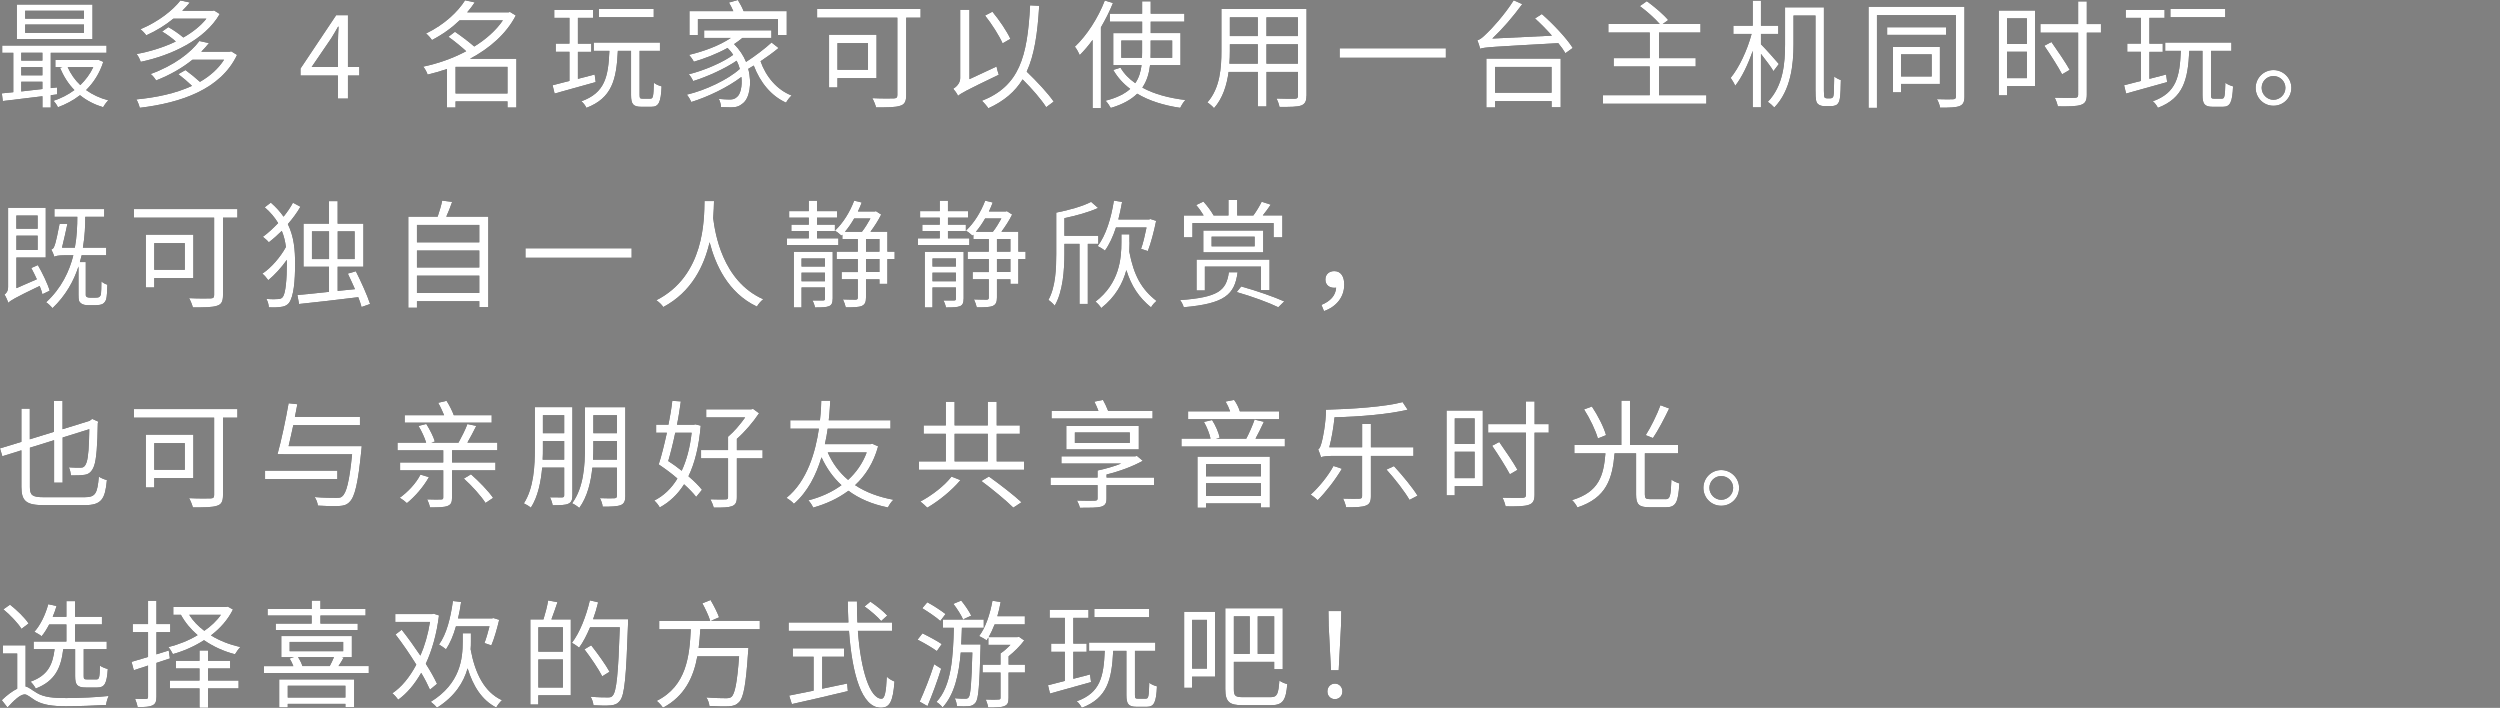 <?xml version="1.0" encoding="UTF-8"?><svg id="_レイヤー_2" xmlns="http://www.w3.org/2000/svg" xmlns:xlink="http://www.w3.org/1999/xlink" viewBox="0 0 500 141.57"><rect x="0" y="0" width="500" height="141.57" fill="#808080" stroke="none"/><defs><style>.cls-1{fill:none;}.cls-2{clip-path:url(#clippath);}.cls-3{fill:#fff;}</style><clipPath id="clippath"><rect class="cls-1" y="0" width="500" height="141.57"/></clipPath></defs><g id="desing"><g class="cls-2"><path d="m10.15,19.04v2.48h-1.66v-2.27c-2.9.35-5.75.7-7.93.96l-.19-1.54c.68-.07,1.47-.14,2.29-.23v-7.88H.44v-1.45h20.87v1.45h-11.16v7.06l1.26-.14v1.4l-1.26.16Zm8.35-11.23H3.37V.91h15.13v6.9Zm-14.25,2.74v1.57h4.23v-1.57h-4.23Zm0,4.51h4.23v-1.64h-4.23v1.64Zm0,3.23c1.33-.14,2.76-.3,4.23-.49v-1.45h-4.23v1.94ZM16.8,2.15H5.03v1.59h11.77v-1.59Zm0,2.76H5.03v1.66h11.77v-1.66Zm3.86,7.46c-.73,2.29-1.92,4.14-3.44,5.64,1.26.91,2.76,1.61,4.44,2.06-.35.33-.8.94-1.03,1.38-1.75-.54-3.3-1.33-4.63-2.41-1.36,1.05-2.88,1.85-4.42,2.41-.16-.4-.58-.98-.89-1.29,1.45-.47,2.9-1.19,4.19-2.15-1.22-1.24-2.17-2.76-2.88-4.44l.47-.14h-1.4v-1.43h8.28l.33-.05.98.42Zm-7.13,1.05c.61,1.36,1.45,2.57,2.53,3.6,1.05-1.03,1.96-2.22,2.6-3.6h-5.12Z"/><path d="m47.41,10.99c-3.25,6.88-11.23,9.59-19.46,10.57-.12-.49-.4-1.26-.68-1.68,3.95-.38,7.88-1.19,11.13-2.71-.77-.75-1.82-1.64-2.74-2.34l1.43-.82c.94.68,2.06,1.59,2.9,2.36,1.99-1.15,3.65-2.6,4.82-4.42h-6.32c-1.94,1.57-4.35,2.99-7.27,4.14-.21-.37-.7-1.01-1.1-1.29,4.72-1.71,8.05-4.3,9.75-6.6l1.92.42c-.47.58-.96,1.17-1.54,1.73h5.64l.35-.09,1.17.72Zm-3.46-8.19c-2.95,5.17-9.75,8.3-15.81,9.57-.14-.47-.51-1.19-.82-1.57,2.6-.47,5.36-1.31,7.84-2.5-.77-.7-1.8-1.45-2.74-1.99l1.26-.89c.98.56,2.15,1.36,2.99,2.08,1.85-1.05,3.46-2.32,4.61-3.77h-6.6c-1.5,1.24-3.32,2.39-5.43,3.34-.26-.4-.8-.94-1.17-1.22,3.72-1.57,6.5-3.84,8-5.75l1.89.4c-.44.56-.96,1.1-1.52,1.66h6.06l.3-.07,1.12.7Z"/><path d="m67.59,15.11h-7.49v-1.4l7.13-10.67h2.36v10.36h2.27v1.71h-2.27v4.61h-2.01v-4.61Zm0-1.71v-4.89c0-.87.07-2.29.12-3.18h-.09c-.42.79-.89,1.52-1.38,2.34l-3.91,5.73h5.26Z"/><path d="m103.28,21.5h-1.78v-1.22h-10.39v1.22h-1.71v-7.7c-1.29.44-2.6.82-3.88,1.12-.14-.47-.54-1.22-.89-1.59,2.9-.61,5.9-1.64,8.61-3.09-1.03-.94-2.41-2.06-3.56-2.88l1.31-1.01c1.24.84,2.78,2.01,3.86,2.95,2.32-1.43,4.35-3.21,5.73-5.24h-8.65c-1.5,1.45-3.35,2.81-5.54,3.95-.26-.4-.82-1.05-1.19-1.31,3.77-1.82,6.41-4.42,7.81-6.64l1.94.42c-.44.65-.94,1.33-1.52,1.99h8.28l.28-.09,1.17.72c-1.92,3.72-5.29,6.6-9.17,8.66h9.29v9.73Zm-1.78-2.81v-5.31h-10.39v5.31h10.39Z"/><path d="m119.13,16.42c-2.92.82-5.96,1.68-8.21,2.29l-.4-1.66c.94-.23,2.08-.54,3.37-.87v-5.82h-2.74v-1.64h2.74V3.58h-3.04v-1.61h7.77v1.61h-3.04v5.15h2.67v1.64h-2.67v5.4c1.1-.28,2.22-.58,3.35-.87l.21,1.52Zm10.99,3.3c.49,0,.58-.44.66-3.18.35.33,1.08.61,1.54.73-.14,3.23-.58,4.09-2.04,4.09h-2.01c-1.64,0-2.06-.54-2.06-2.36v-8.82h-2.64c-.28,5.78-1.17,9.43-6.29,11.39-.16-.4-.63-1.03-1.01-1.31,4.73-1.71,5.38-4.89,5.61-10.08h-3.13v-1.68h13.24v1.68h-4.07v8.8c0,.65.09.75.58.75h1.61Zm.63-16.28h-10.97v-1.66h10.97v1.66Z"/><path d="m155.71,9.61c-1.05.87-2.34,1.8-3.6,2.64,1.08,3.09,3.3,5.73,6.22,6.85-.38.33-.89.98-1.12,1.43-2.97-1.33-5.19-4.05-6.46-7.42-.35.23-.75.47-1.1.66.8,3.02.21,5.89-1.05,6.88-.75.63-1.36.82-2.39.82-.54,0-1.26-.02-2.01-.05,0-.49-.19-1.17-.44-1.64.84.07,1.61.12,2.11.12.61,0,1.05-.07,1.5-.49.7-.51,1.12-2.13.91-4.02-2.67,2.04-6.67,3.98-10.01,5.01-.19-.44-.58-1.08-.91-1.47,3.74-.87,8.28-3.04,10.6-5.15-.16-.54-.35-1.1-.63-1.64-2.29,1.57-5.89,3.21-8.68,4.07-.19-.37-.56-1.01-.89-1.36,2.92-.7,6.83-2.36,8.87-3.88-.3-.49-.68-.94-1.12-1.38-2.08,1.17-4.49,2.08-6.74,2.76-.16-.35-.66-1.05-.96-1.38,2.95-.7,6.13-1.87,8.35-3.39h-5.33v-1.52h13.45v1.52h-5.8c-.51.44-1.05.84-1.66,1.24,1.08,1.08,1.89,2.32,2.39,3.56,1.78-1.15,3.79-2.67,5.1-3.88l1.43,1.12Zm-16.14-2.6h-1.68V2.22h8.77c-.26-.58-.56-1.19-.87-1.71l1.78-.51c.42.65.89,1.54,1.15,2.22h8.63v4.79h-1.75v-3.18h-16.02v3.18Z"/><path d="m184.12,3.53h-2.88v15.49c0,1.24-.3,1.87-1.19,2.13-.94.33-2.55.33-4.84.33-.12-.49-.47-1.36-.75-1.85,1.87.09,3.79.07,4.33.05.51-.02.68-.19.68-.68V3.53h-16.05v-1.73h20.7v1.73Zm-16.63,12.09v1.87h-1.68V6.95h9.5v8.68h-7.81Zm0-6.99v5.33h6.11v-5.33h-6.11Z"/><path d="m199.32,13.31c.07.51.3,1.24.44,1.64-6.74,3.23-7.58,3.72-8.16,4.23-.14-.4-.66-1.1-.96-1.43.49-.28,1.4-1.03,1.4-2.11V1.96h1.85v13.87l5.43-2.53Zm9.92,8.14c-.94-1.5-2.85-3.72-4.72-5.57-1.52,2.48-3.7,4.33-6.85,5.78-.23-.37-.89-1.15-1.29-1.5,7.49-2.97,9.1-8.75,9.64-19.09l1.82.09c-.33,5.54-.96,9.85-2.5,13.17,2.01,1.92,4.28,4.35,5.4,5.99l-1.5,1.12Zm-8.72-12.77c-.66-1.5-2.15-3.86-3.51-5.57l1.47-.77c1.38,1.66,2.9,3.91,3.6,5.43l-1.57.91Z"/><path d="m222.59.61c-.65,1.64-1.5,3.3-2.41,4.87v16.14h-1.66V7.98c-.82,1.15-1.71,2.17-2.57,3.04-.16-.4-.66-1.31-.98-1.68,2.36-2.22,4.63-5.71,5.99-9.24l1.64.51Zm7.42,12.42c-.19,1.61-.61,3.13-1.54,4.49,2.34,1.29,5.29,2.08,8.61,2.48-.37.38-.79,1.05-1.03,1.57-3.3-.49-6.22-1.4-8.61-2.83-1.17,1.15-2.85,2.13-5.29,2.85-.19-.37-.68-1.1-1.05-1.45,2.29-.58,3.84-1.38,4.94-2.36-1.38-1.03-2.53-2.29-3.39-3.79l1.45-.47c.7,1.22,1.71,2.25,2.95,3.11.75-1.08,1.1-2.32,1.26-3.6h-5.66v-6.41h5.78v-2.29h-6.46v-1.59h6.46V.26h1.71v2.48h6.74v1.59h-6.74v2.29h5.96v6.41h-6.08Zm-1.61-1.47c.02-.35.02-.7.02-1.05v-2.41h-4.16v3.46h4.14Zm1.73-3.46v2.41c0,.35,0,.7-.02,1.05h4.33v-3.46h-4.3Z"/><path d="m261.29,19.16c0,1.12-.3,1.64-1.05,1.94-.79.28-2.15.3-4.35.28-.07-.47-.35-1.22-.58-1.68,1.64.07,3.23.05,3.65.05.47-.02.63-.16.63-.61v-4.75h-6.29v6.9h-1.73v-6.9h-5.85c-.35,2.6-1.15,5.26-2.92,7.25-.26-.35-.96-.94-1.33-1.15,2.57-2.9,2.81-7.02,2.81-10.27V1.8h17.03v17.36Zm-9.73-6.43v-3.88h-5.59v1.38c0,.77-.02,1.64-.09,2.5h5.68Zm-5.59-9.26v3.74h5.59v-3.74h-5.59Zm13.61,0h-6.29v3.74h6.29v-3.74Zm0,9.26v-3.88h-6.29v3.88h6.29Z"/><path d="m289.17,9.66v1.89h-21.24v-1.89h21.24Z"/><path d="m308.37,2.81c2.27,1.99,4.96,4.84,6.18,6.78l-1.47,1.05c-.35-.61-.84-1.29-1.43-2.01-13.36.75-14.71.8-15.62,1.12-.07-.37-.38-1.24-.56-1.71.51-.09,1.12-.61,1.89-1.38.84-.75,3.56-3.7,5.38-6.6l1.71.77c-1.85,2.53-3.93,4.94-5.99,6.88l11.93-.58c-1.08-1.22-2.27-2.43-3.39-3.44l1.38-.89Zm-11.11,8.91h14.88v9.73h-1.82v-1.22h-11.3v1.26h-1.75v-9.78Zm1.75,1.66v5.17h11.3v-5.17h-11.3Z"/><path d="m341.27,19.04v1.71h-20.68v-1.71h9.36v-5.75h-7.21v-1.66h7.21v-5.12h-8.28v-1.71h10.27c-.91-1.08-2.57-2.55-3.98-3.58l1.4-.98c1.5,1.08,3.37,2.67,4.28,3.77l-1.1.79h7.56v1.71h-8.3v5.12h7.34v1.66h-7.34v5.75h9.47Z"/><path d="m354.69,14.22c-.44-.77-1.59-2.27-2.5-3.44v10.69h-1.64v-11.3c-.94,2.74-2.22,5.38-3.51,6.99-.19-.49-.63-1.17-.91-1.59,1.64-1.96,3.35-5.57,4.19-8.79h-3.65v-1.64h3.88V.14h1.64v5.01h3.46v1.64h-3.46v2.06c.84.82,3.06,3.32,3.58,3.95l-1.08,1.43Zm11.34,5.45c.21,0,.4-.05.51-.19.12-.12.19-.35.23-.87.02-.56.05-1.78.07-3.32.35.3.91.58,1.33.72,0,1.33-.09,3.04-.19,3.63-.09.66-.3,1.05-.63,1.31-.35.21-.75.28-1.26.28h-1.17c-.42,0-.96-.09-1.33-.42-.35-.33-.49-.75-.49-2.76V3.11h-4.4v5.83c0,3.86-.49,9.12-3.84,12.56-.26-.3-.91-.89-1.31-1.12,3.13-3.23,3.46-7.86,3.46-11.46V1.47h7.77v16.72c0,.77.05,1.22.16,1.33.12.09.26.14.42.14h.65Z"/><path d="m392.89,19.32c0,1.08-.26,1.59-.96,1.89-.73.28-1.89.33-3.91.33-.07-.49-.35-1.24-.63-1.71,1.47.05,2.83.05,3.23.02.42-.02.56-.16.56-.54V3.02h-15.79v18.55h-1.68V1.36h19.18v17.96Zm-3.67-12.35h-11.79v-1.52h11.79v1.52Zm-9.01,9.82v1.68h-1.61v-9.08h9.38v7.39h-7.77Zm0-5.92v4.42h6.13v-4.42h-6.13Z"/><path d="m407.01,17.22h-5.61v1.85h-1.64V2.1h7.25v15.11Zm-5.61-13.54v5.1h3.98V3.67h-3.98Zm3.98,11.95v-5.29h-3.98v5.29h3.98Zm14.81-9.1h-2.83v12.4c0,1.24-.35,1.78-1.17,2.04-.82.3-2.29.33-4.63.3-.09-.47-.35-1.26-.63-1.73,1.8.05,3.53.05,4.05.02.47-.02.65-.16.65-.63V6.53h-7.55v-1.71h7.55V.28h1.73v4.54h2.83v1.71Zm-7.77,8.33c-.75-1.43-2.32-3.91-3.56-5.71l1.43-.75c1.24,1.78,2.88,4.16,3.65,5.57l-1.52.89Z"/><path d="m433.43,16.42c-2.92.82-5.96,1.68-8.21,2.29l-.4-1.66c.94-.23,2.08-.54,3.37-.87v-5.82h-2.74v-1.64h2.74V3.58h-3.04v-1.61h7.77v1.61h-3.04v5.15h2.67v1.64h-2.67v5.4c1.1-.28,2.22-.58,3.34-.87l.21,1.52Zm10.99,3.3c.49,0,.58-.44.65-3.18.35.33,1.08.61,1.54.73-.14,3.23-.58,4.09-2.04,4.09h-2.01c-1.64,0-2.06-.54-2.06-2.36v-8.82h-2.64c-.28,5.78-1.17,9.43-6.29,11.39-.16-.4-.63-1.03-1.01-1.31,4.73-1.71,5.38-4.89,5.61-10.08h-3.13v-1.68h13.24v1.68h-4.07v8.8c0,.65.09.75.58.75h1.61Zm.63-16.28h-10.97v-1.66h10.97v1.66Z"/><path d="m458.27,17.57c0,1.99-1.59,3.58-3.58,3.58s-3.56-1.59-3.56-3.58,1.61-3.56,3.56-3.56,3.58,1.59,3.58,3.56Zm-1.19,0c0-1.29-1.05-2.36-2.39-2.36s-2.36,1.08-2.36,2.36,1.08,2.39,2.36,2.39,2.39-1.05,2.39-2.39Z"/><path d="m8.49,58.85c-.12-.47-.3-1.03-.56-1.66-5.17,2.48-5.85,2.95-6.29,3.37-.12-.47-.49-1.26-.75-1.66.3-.19.73-.61.73-1.5v-15.84h7.53v9.94H3.28v6.13l4.09-1.78c-.37-.8-.75-1.57-1.12-2.25l1.33-.58c.94,1.64,1.99,3.81,2.36,5.12l-1.45.7Zm-5.22-15.74v2.64h4.26v-2.64H3.28Zm4.26,6.88v-2.85H3.28v2.85h4.26Zm11.49,9.54c.3,0,.66-.02.79-.12.16-.09.3-.28.38-.54.05-.42.09-1.43.09-2.6.28.28.79.56,1.19.66-.02,1.17-.09,2.46-.23,2.92-.14.44-.38.75-.75.96-.33.16-.87.23-1.38.23h-1.45c-.49,0-1.1-.07-1.45-.37-.42-.3-.51-.63-.51-1.71v-5.66c-.94,2.88-2.53,5.8-5.19,8.33-.3-.33-.87-.94-1.29-1.17,3.09-2.85,4.65-6.22,5.45-9.4h-1.85c-1.01,0-1.73.12-1.94.3-.12-.4-.44-1.15-.63-1.45.28-.12.47-.23.61-.66.26-.47.87-3.46,1.05-4.47h1.57c-.23,1.03-.7,3.3-1.08,4.75h2.57c.42-2.29.49-4.44.49-6.17h-4.58v-1.54h9.96v1.54h-3.79c0,1.73-.07,3.86-.47,6.17h4.66v1.52h-4.91c-.12.47-.23.89-.35,1.36h1.17v6.6c0,.16.07.3.23.4.14.07.33.12.61.12h1.03Z"/><path d="m47.48,43.53h-2.88v15.49c0,1.24-.3,1.87-1.19,2.13-.94.33-2.55.33-4.84.33-.12-.49-.47-1.36-.75-1.85,1.87.09,3.79.07,4.33.05.51-.02.68-.19.68-.68v-15.46h-16.05v-1.73h20.7v1.73Zm-16.63,12.09v1.87h-1.68v-10.55h9.5v8.68h-7.81Zm0-6.99v5.33h6.11v-5.33h-6.11Z"/><path d="m60.1,41.33c-.68,1.19-1.57,2.39-2.53,3.49,1.24,2.53,1.45,5.19,1.45,7.93,0,3.39-.26,6.53-1.22,7.84-.3.38-.77.66-1.33.75-.82.16-1.75.16-2.71.12-.02-.56-.21-1.19-.49-1.68,1.1.09,1.99.07,2.53.02.35-.05.56-.16.77-.42.56-.77.8-3.58.8-6.64v-.77c-1.1,1.57-2.48,3.06-3.72,4.07-.3-.42-.77-1.01-1.19-1.31,1.73-1.12,3.62-3.3,4.72-5.33-.14-1.12-.4-2.2-.82-3.23-.82.82-1.71,1.61-2.6,2.29-.28-.35-.82-.82-1.19-1.1,1.05-.75,2.08-1.73,3.06-2.74-.66-1.1-1.52-2.15-2.69-3.16l1.22-.94c1.05.91,1.89,1.85,2.55,2.81.75-.94,1.4-1.87,1.87-2.78l1.52.8Zm12.21,20.07c-.14-.56-.38-1.22-.66-1.96-4.28.54-8.7,1.03-11.84,1.36l-.33-1.8c1.68-.14,3.88-.37,6.32-.63v-5.03h-5.1v-8.61h5.1v-4.51h1.73v4.51h5.15v8.61h-5.15v4.84l3.46-.35c-.47-1.05-.96-2.15-1.43-3.11l1.61-.47c1.05,2.08,2.32,4.89,2.85,6.55l-1.73.61Zm-6.5-9.59v-5.54h-3.42v5.54h3.42Zm1.73-5.54v5.54h3.39v-5.54h-3.39Z"/><path d="m97.66,43.32v18.11h-1.8v-1.19h-12.47v1.31h-1.73v-18.22h5.87c.35-1.03.73-2.29.91-3.21l1.99.26c-.35,1.01-.77,2.06-1.17,2.95h8.4Zm-14.27,1.66v3.49h12.47v-3.49h-12.47Zm0,5.12v3.39h12.47v-3.39h-12.47Zm12.47,8.49v-3.46h-12.47v3.46h12.47Z"/><path d="m126.33,49.66v1.89h-21.24v-1.89h21.24Z"/><path d="m142.8,40.23c-.02.84-.05,2.01-.16,3.39.35,2.78,1.75,12.56,10.01,16.23-.49.4-1.01.98-1.26,1.47-5.85-2.74-8.35-8.51-9.47-12.87-1.08,4.68-3.56,9.92-9.26,12.96-.3-.47-.87-1.01-1.4-1.36,9.71-4.91,9.57-16.28,9.64-19.84h1.92Z"/><path d="m167.68,49h-10.29v-1.33h4.37v-1.47h-3.49v-1.26h3.49v-1.4h-3.93v-1.31h3.93v-2.08h1.64v2.08h4.02v1.31h-4.02v1.4h3.58v1.26h-3.58v1.47h4.28v1.33Zm-1.15,10.76c0,.77-.16,1.22-.7,1.47-.58.23-1.4.26-2.83.26-.07-.4-.3-1.03-.51-1.4h2.13c.28,0,.37-.07.37-.35v-2.25h-4.68v4h-1.54v-11.13h7.77v9.4Zm-6.22-8.07v1.61h4.68v-1.61h-4.68Zm4.68,4.56v-1.71h-4.68v1.71h4.68Zm13.94-4.44h-1.45v4.96h-1.59v-.91h-2.69v3.65c0,.91-.21,1.4-.84,1.68-.61.26-1.61.28-3.21.28-.09-.42-.33-1.12-.56-1.59,1.17.05,2.25.05,2.55.05.33-.02.42-.12.42-.45v-3.62h-3.23v-1.45h3.23v-2.6h-4.23v-1.47h4.23v-2.53h-3.09v-.87l-.19.19c-.28-.28-.91-.77-1.29-1.01,1.59-1.47,2.99-3.72,3.84-5.99l1.52.37c-.23.61-.49,1.22-.77,1.8h3.35l.26-.07,1.05.68c-.54,1.12-1.36,2.39-2.15,3.44h3.39v3.98h1.45v1.47Zm-8.09-8.12c-.56.98-1.19,1.89-1.85,2.67h3.39c.61-.77,1.22-1.78,1.71-2.67h-3.25Zm2.36,6.64h2.69v-2.53h-2.69v2.53Zm2.69,1.47h-2.69v2.6h2.69v-2.6Z"/><path d="m193.87,49h-10.29v-1.33h4.37v-1.47h-3.49v-1.26h3.49v-1.4h-3.93v-1.31h3.93v-2.08h1.64v2.08h4.02v1.31h-4.02v1.4h3.58v1.26h-3.58v1.47h4.28v1.33Zm-1.15,10.76c0,.77-.16,1.22-.7,1.47-.58.23-1.4.26-2.83.26-.07-.4-.3-1.03-.51-1.4h2.13c.28,0,.37-.07.37-.35v-2.25h-4.68v4h-1.54v-11.13h7.77v9.4Zm-6.22-8.07v1.61h4.68v-1.61h-4.68Zm4.68,4.56v-1.71h-4.68v1.71h4.68Zm13.94-4.44h-1.45v4.96h-1.59v-.91h-2.69v3.65c0,.91-.21,1.4-.84,1.68-.61.26-1.61.28-3.2.28-.09-.42-.33-1.12-.56-1.59,1.17.05,2.25.05,2.55.05.33-.02.42-.12.42-.45v-3.62h-3.23v-1.45h3.23v-2.6h-4.23v-1.47h4.23v-2.53h-3.09v-.87l-.19.19c-.28-.28-.91-.77-1.29-1.01,1.59-1.47,2.99-3.72,3.84-5.99l1.52.37c-.23.61-.49,1.22-.77,1.8h3.34l.26-.07,1.05.68c-.54,1.12-1.36,2.39-2.15,3.44h3.39v3.98h1.45v1.47Zm-8.09-8.12c-.56.98-1.19,1.89-1.85,2.67h3.39c.61-.77,1.22-1.78,1.71-2.67h-3.25Zm2.36,6.64h2.69v-2.53h-2.69v2.53Zm2.69,1.47h-2.69v2.6h2.69v-2.6Z"/><path d="m217.56,48.77v12.02h-1.66v-12.02h-3.02v2.01c0,3.13-.28,7.56-1.94,10.36-.26-.35-.91-.94-1.26-1.15,1.45-2.62,1.57-6.34,1.57-9.19v-8.28c2.53-.49,5.4-1.31,6.97-2.15l1.4,1.22c-1.8.84-4.37,1.54-6.74,2.04v3.53h6.78v1.61h-2.11Zm8.35-.3c0,.58-.02,1.19-.05,1.87.91,4.72,2.41,7.49,5.45,9.85-.38.33-.87.82-1.1,1.29-2.46-2.01-3.93-4.26-4.94-7.46-.7,2.6-2.13,5.33-5.03,7.6-.23-.42-.77-1.01-1.15-1.29,4.79-3.67,5.19-8.61,5.19-11.88v-1.59h1.61v1.61Zm-2.71-2.99c-.58,1.8-1.31,3.39-2.22,4.65-.28-.26-1.03-.72-1.45-.91,1.66-2.18,2.69-5.54,3.25-9.1l1.64.26c-.21,1.22-.47,2.39-.75,3.51h6.15l.26-.09,1.15.37c-.42,2.06-1.05,4.49-1.66,6.04l-1.36-.44c.4-1.08.79-2.76,1.1-4.28h-6.11Z"/><path d="m247.52,54.46c-.58,4.51-2.62,6.27-10.78,6.99-.09-.4-.44-1.08-.72-1.43,7.6-.56,9.24-1.87,9.75-5.57h1.75Zm-9.03-6.99h-1.71v-4.38h3.95c-.42-.7-.96-1.47-1.5-2.08l1.45-.7c.8.87,1.59,1.96,2.04,2.78h2.97v-3.09h1.75v3.09h3.23c.61-.82,1.26-1.92,1.66-2.74l1.82.58c-.51.75-1.08,1.52-1.59,2.15h3.91v4.38h-1.75v-2.85h-16.23v2.85Zm13.71,10.55v-4.7h-11.23v4.77h-1.66v-6.17h14.6v6.1h-1.71Zm.44-11.91v4.35h-11.98v-4.35h11.98Zm-1.71,1.22h-8.61v1.94h8.61v-1.94Zm-2.69,9.96c3.18.89,6.53,2.06,8.61,2.99l-1.19,1.17c-1.94-.94-5.12-2.11-8.33-3.04l.91-1.12Z"/><path d="m264.28,60.98c1.8-.75,2.83-1.85,2.95-3.44-.14.02-.26.02-.4.02-.96,0-1.75-.56-1.75-1.66s.82-1.68,1.78-1.68c1.29,0,1.99,1.05,1.99,2.69,0,2.53-1.59,4.44-4.05,5.31l-.51-1.24Z"/><path d="m16.94,99.44c2.18,0,2.53-.77,2.83-4.12.42.3,1.15.58,1.61.7-.35,3.77-1.05,5.01-4.42,5.01h-8.19c-3.46,0-4.49-.75-4.49-3.67v-7.3l-3.81,1.19-.47-1.57,4.28-1.31v-6.64h1.68v6.13l4.84-1.5v-6.18h1.71v5.66l5.43-1.68.14-.12.35-.26,1.22.54-.09.33c-.07,4.37-.26,7.21-.75,8.56-.44,1.19-1.08,1.64-1.87,1.75-.72.12-1.89.14-2.74.12-.05-.44-.21-1.22-.44-1.61.82.07,1.92.07,2.34.07.51,0,.91-.16,1.22-1.1.35-1.01.49-3.23.54-6.6l-5.33,1.66v9.03h-1.71v-8.49l-4.84,1.5v7.86c0,1.64.47,2.04,2.74,2.04h8.23Z"/><path d="m47.48,83.53h-2.88v15.49c0,1.24-.3,1.87-1.19,2.13-.94.33-2.55.33-4.84.33-.12-.49-.47-1.36-.75-1.85,1.87.09,3.79.07,4.33.05.51-.02.68-.19.68-.68v-15.46h-16.05v-1.73h20.7v1.73Zm-16.63,12.09v1.87h-1.68v-10.55h9.5v8.68h-7.81Zm0-6.99v5.33h6.11v-5.33h-6.11Z"/><path d="m67.47,95.81h-14.46v-1.68h14.46v1.68Zm4.87-6.6s-.02.61-.07.84c-.66,6.67-1.31,9.33-2.36,10.34-.58.61-1.19.77-2.18.82-.84.05-2.53.02-4.16-.09-.05-.51-.3-1.24-.65-1.71,1.82.16,3.62.16,4.3.16.58,0,.94-.02,1.19-.28.89-.68,1.47-3.09,2.01-8.44h-13.47l-1.45-.02c.73-2.57,1.66-6.97,2.22-10.18l1.75.19c-.16.79-.3,1.66-.49,2.53h13.01v1.66h-13.33c-.33,1.47-.63,2.92-.94,4.19h14.62Z"/><path d="m90.41,90.06v2.43h8.68v1.57h-8.68v5.43c0,1.01-.21,1.43-.91,1.71-.68.26-1.8.28-3.51.28-.09-.49-.33-1.15-.56-1.61,1.24.05,2.46.05,2.78.02.35,0,.44-.09.44-.42v-5.4h-8.63v-1.57h8.63v-2.43h-9.15v-1.54h5.73c-.3-.98-.91-2.34-1.54-3.34l1.57-.4c.7,1.1,1.45,2.57,1.71,3.51l-.7.23h5.43c.63-1.15,1.38-2.62,1.78-3.72l1.78.37c-.56,1.1-1.17,2.32-1.78,3.34h5.99v1.54h-9.05Zm-4.63,5.38c-1.1,1.96-2.81,3.91-4.4,5.19-.3-.3-1.01-.84-1.43-1.08,1.61-1.15,3.23-2.85,4.14-4.63l1.68.51Zm12.56-10.9h-17.4v-1.5h7.88c-.33-.77-.75-1.73-1.19-2.48l1.68-.4c.56.87,1.15,2.04,1.45,2.88h7.58v1.5Zm-4.14,10.32c1.59,1.4,3.53,3.39,4.42,4.72l-1.52,1.01c-.84-1.33-2.71-3.42-4.33-4.87l1.43-.87Z"/><path d="m114.48,99.04c0,.94-.19,1.43-.82,1.71-.61.28-1.59.3-3.13.3-.07-.44-.3-1.15-.54-1.59,1.12.02,2.13.02,2.43.02.33-.02.42-.12.42-.44v-5.52h-4.4c-.26,2.83-.84,5.83-2.27,8.02-.3-.28-1.01-.7-1.4-.87,2.01-3.11,2.2-7.58,2.2-10.95v-8.3h7.51v17.61Zm-1.64-7.11v-3.72h-4.26v1.52c0,.68,0,1.43-.05,2.2h4.3Zm-4.26-8.89v3.6h4.26v-3.6h-4.26Zm16.49,16.12c0,1.01-.23,1.57-.89,1.85-.7.28-1.83.33-3.65.33-.02-.47-.3-1.26-.54-1.71,1.31.05,2.55.05,2.88.02.38-.02.51-.14.51-.51v-5.61h-4.91c-.28,2.83-.98,5.83-2.62,8.07-.3-.3-1.01-.77-1.43-.94,2.36-3.18,2.57-7.77,2.57-11.2v-8.02h8.07v17.73Zm-1.68-7.23v-3.72h-4.72v1.24c0,.77-.02,1.61-.07,2.48h4.79Zm-4.72-8.89v3.6h4.72v-3.6h-4.72Z"/><path d="m140.15,85.12c-.37,4.21-1.19,7.53-2.46,10.13,1.12.96,2.08,1.89,2.71,2.71l-1.17,1.43c-.56-.75-1.43-1.64-2.41-2.53-1.29,2.04-2.92,3.56-4.87,4.63-.23-.44-.73-1.08-1.1-1.38,1.82-.91,3.42-2.39,4.63-4.4-1.19-1.05-2.53-2.01-3.74-2.83.56-1.68,1.12-3.98,1.64-6.34h-2.15v-1.61h2.46c.33-1.64.61-3.3.77-4.77l1.71.12c-.21,1.45-.44,3.06-.77,4.66h3.39l.28-.07,1.08.26Zm-5.1,1.43c-.42,2.04-.91,4-1.4,5.66.91.58,1.83,1.24,2.69,1.94.96-2.08,1.66-4.61,1.99-7.6h-3.28Zm17.47,5.12h-5.15v7.77c0,1.03-.26,1.52-.98,1.8-.73.26-1.85.3-3.65.28-.12-.49-.4-1.17-.66-1.66,1.38.05,2.67.05,3.02.02.38,0,.51-.12.51-.44v-7.77h-5.4v-1.66h5.4v-2.67c1.19-.98,2.46-2.5,3.42-3.86h-7.79v-1.61h8.98l.4-.09,1.19.87c-1.15,1.73-2.81,3.7-4.44,5.12v2.25h5.15v1.66Z"/><path d="m175.63,89.26c-.91,3.3-2.53,5.85-4.61,7.77,2.11,1.4,4.66,2.36,7.67,2.92-.4.35-.89,1.08-1.1,1.54-3.16-.63-5.75-1.75-7.91-3.34-2.08,1.57-4.47,2.64-7.04,3.37-.21-.44-.61-1.12-.98-1.45,2.41-.61,4.68-1.61,6.64-3.04-1.66-1.5-2.99-3.39-4-5.57-1.03,3.44-2.74,6.92-5.52,9.31-.35-.44-.96-.87-1.5-1.19,4.21-3.37,5.85-9.36,6.5-13.85h-5.73v-1.68h5.94c.21-1.85.26-3.27.26-3.91h1.8c-.05.73-.09,2.13-.3,3.91h12.35v1.68h-12.56c-.14.96-.3,2.01-.56,3.09h9.17l.28-.09,1.19.54Zm-10.08,1.22c.94,2.15,2.29,4,4.07,5.5,1.59-1.47,2.9-3.28,3.72-5.5h-7.79Z"/><path d="m204.82,92.28v1.68h-21.03v-1.68h5.38v-5.52h-4.44v-1.68h4.44v-4.72h1.75v4.72h6.64v-4.72h1.78v4.72h4.63v1.68h-4.63v5.52h5.47Zm-12.73,3.74c-1.66,2.01-4.3,4.16-6.64,5.52-.33-.35-.96-.91-1.38-1.24,2.29-1.19,4.91-3.23,6.22-4.98l1.8.7Zm-1.17-3.74h6.64v-5.52h-6.64v5.52Zm6.85,3.02c2.15,1.52,5.05,3.77,6.53,5.15l-1.64,1.08c-1.38-1.38-4.19-3.7-6.39-5.33l1.5-.89Z"/><path d="m230.8,97.03h-9.5v2.71c0,.96-.28,1.36-1.1,1.61-.8.21-2.15.21-4.23.21-.09-.47-.35-1.03-.58-1.45,1.57.05,3.16.05,3.56.02.44-.02.56-.12.56-.44v-2.67h-9.4v-1.52h9.4v-1.4c1.57-.33,3.3-.82,4.75-1.4h-11.98v-1.43h14.74l.37-.09,1.17.98c-1.99,1.12-4.66,2.11-7.25,2.74v.61h9.5v1.52Zm-.28-13.33h-20.21v-1.52h9.38c-.23-.61-.54-1.29-.82-1.85l1.73-.35c.37.65.77,1.52,1.03,2.2h8.89v1.52Zm-17.26,6.18v-4.68h14.5v4.68h-14.5Zm1.71-1.29h10.99v-2.1h-10.99v2.1Z"/><path d="m256.97,87.72v1.59h-20.68v-1.59h5.82c-.21-.98-.75-2.34-1.33-3.34l1.64-.37c.7,1.08,1.33,2.55,1.52,3.53l-.75.19h6.06c.58-1.08,1.29-2.71,1.66-3.81l1.87.44c-.51,1.12-1.15,2.39-1.68,3.37h5.87Zm-1.15-3.88h-18.2v-1.57h8.4c-.23-.66-.56-1.38-.91-1.96l1.71-.33c.49.65.94,1.57,1.15,2.29h7.86v1.57Zm-16.33,7.49h14.48v10.17h-1.78v-.82h-10.99v.87h-1.71v-10.22Zm1.71,1.5v2.43h10.99v-2.43h-10.99Zm10.99,6.36v-2.55h-10.99v2.55h10.99Z"/><path d="m268.38,93.75c-1.31,2.22-3.23,4.68-4.84,6.29-.3-.3-1.03-.87-1.4-1.12,1.61-1.45,3.44-3.67,4.56-5.73l1.68.56Zm5.8-2.57v8.07c0,1.08-.28,1.61-1.01,1.87-.75.3-1.94.35-3.95.33-.09-.47-.35-1.24-.61-1.73,1.47.05,2.85.05,3.25.02s.56-.12.56-.51v-8.05h-5.47c-1.54,0-2.5.09-2.74.3-.09-.37-.4-1.19-.58-1.61.3-.12.51-.68.73-1.5.21-.75.82-3.74.84-6.43,5.26-.14,11.79-.58,15.32-1.52l1.01,1.52c-3.7.91-9.59,1.4-14.62,1.52-.21,2.06-.58,4.23-1.05,5.99h6.57v-4.66h1.75v4.66h8.51v1.73h-8.51Zm4.61,2.04c1.68,1.82,3.77,4.35,4.72,5.92l-1.61.84c-.91-1.59-2.92-4.21-4.61-6.06l1.5-.7Z"/><path d="m296.56,97.22h-5.61v1.85h-1.64v-16.96h7.25v15.11Zm-5.61-13.54v5.1h3.98v-5.1h-3.98Zm3.98,11.95v-5.29h-3.98v5.29h3.98Zm14.81-9.1h-2.83v12.4c0,1.24-.35,1.78-1.17,2.04-.82.3-2.29.33-4.63.3-.09-.47-.35-1.26-.63-1.73,1.8.05,3.53.05,4.05.02.47-.02.66-.16.66-.63v-12.4h-7.56v-1.71h7.56v-4.54h1.73v4.54h2.83v1.71Zm-7.77,8.33c-.75-1.43-2.32-3.91-3.55-5.71l1.43-.75c1.24,1.78,2.88,4.16,3.65,5.57l-1.52.89Z"/><path d="m333.09,99.84c.91,0,1.08-.58,1.19-3.93.37.33,1.12.63,1.59.77-.21,3.77-.68,4.77-2.64,4.77h-3.37c-2.06,0-2.64-.56-2.64-2.53v-8.26h-4.3c-.44,5.1-1.61,8.91-7.44,10.83-.19-.42-.7-1.15-1.08-1.47,5.45-1.64,6.32-4.94,6.69-9.36h-6.22v-1.66h9.4v-8.87h1.73v8.87h9.61v1.66h-6.64v8.23c0,.77.19.94,1.08.94h3.04Zm-13.52-12.16c-.42-1.52-1.59-3.98-2.76-5.8l1.57-.58c1.19,1.78,2.41,4.16,2.83,5.73l-1.64.66Zm14.27-5.99c-.96,2.01-2.22,4.42-3.25,5.92l-1.45-.58c1.01-1.57,2.27-4.12,2.95-5.99l1.75.66Z"/><path d="m347.82,97.57c0,1.99-1.59,3.58-3.58,3.58s-3.56-1.59-3.56-3.58,1.61-3.56,3.56-3.56,3.58,1.59,3.58,3.56Zm-1.19,0c0-1.29-1.05-2.36-2.39-2.36s-2.36,1.08-2.36,2.36,1.08,2.39,2.36,2.39,2.39-1.05,2.39-2.39Z"/><path d="m5.12,137.31c.63.09,1.17.66,2.27,1.29,1.45.87,3.37,1.01,5.85,1.01,2.67,0,6.17-.16,8.49-.42-.21.47-.49,1.31-.51,1.8-1.8.12-5.73.26-8,.26-2.71,0-4.61-.26-6.15-1.15-.91-.56-1.61-1.22-2.13-1.22-.87,0-2.13,1.17-3.44,2.62l-1.15-1.47c1.03-.98,2.11-1.82,3.09-2.29v-7.04H.58v-1.64h4.54v8.26Zm-.82-11.53c-.68-1.12-2.25-2.78-3.63-3.91l1.33-.94c1.38,1.08,2.99,2.64,3.72,3.77l-1.43,1.08Zm8.35,4.05c-.44,3.67-1.57,6.36-5.5,7.88-.21-.42-.68-1.05-1.05-1.38,3.51-1.24,4.44-3.46,4.82-6.5h-4.19v-1.52h6.55v-3.42h-3.44c-.47.89-.96,1.71-1.52,2.36-.3-.26-1.05-.7-1.45-.89,1.24-1.38,2.22-3.46,2.78-5.52l1.66.37c-.21.73-.47,1.45-.77,2.15h2.74v-3.13h1.73v3.13h5.38v1.52h-5.38v3.42h6.34v1.52h-4.61v5.4c0,.56.09.66.68.66h1.87c.54,0,.66-.35.7-2.76.37.28,1.08.56,1.57.68-.19,2.95-.66,3.7-2.11,3.7h-2.27c-1.75,0-2.15-.54-2.15-2.27v-5.4h-2.39Z"/><path d="m31.29,132.58v6.78c0,.98-.21,1.45-.82,1.73-.56.28-1.45.33-2.95.33-.07-.47-.3-1.17-.51-1.66.98.05,1.92.05,2.18.02.3,0,.42-.09.42-.42v-6.25c-1.03.35-1.99.66-2.85.94l-.45-1.68c.91-.26,2.06-.61,3.3-.98v-4.96h-3.06v-1.61h3.06v-4.66h1.68v4.66h2.76v1.61h-2.76v4.44l2.46-.77.23,1.59-2.69.89Zm15.3-10.67c-1.01,2.04-2.55,3.77-4.4,5.17,1.71,1.05,3.72,1.85,5.89,2.32-.35.35-.82,1.01-1.08,1.45-2.29-.58-4.4-1.57-6.2-2.81-1.92,1.24-4.07,2.18-6.22,2.78-.19-.4-.58-1.05-.91-1.4,1.96-.49,4.02-1.29,5.85-2.39-1.36-1.17-2.5-2.53-3.34-4.07h-1.52v-1.57h10.6l.28-.07,1.05.58Zm-4.98,14.2h6.11v1.57h-6.11v3.88h-1.71v-3.88h-5.92v-1.57h5.92v-2.41h-4.72v-1.54h4.72v-2.06h1.71v2.06h4.42v1.54h-4.42v2.41Zm-3.77-13.15c.77,1.22,1.8,2.29,3.02,3.2,1.33-.91,2.48-1.99,3.32-3.2h-6.34Z"/><path d="m73.76,133.22v1.38h-20.96v-1.38h5.87c-.19-.51-.47-1.08-.75-1.52l.89-.26h-2.55v-4.23h14.11v4.23h-2.06l.42.09c-.33.61-.7,1.19-1.03,1.68h6.06Zm-11.42-10.11h-8.82v-1.31h8.82v-1.68h1.75v1.68h9.03v1.31h-9.03v1.61h7.46v1.29h-16.4v-1.29h7.18v-1.61Zm-6.5,12.77h14.99v5.59h-1.75v-.7h-11.53v.72h-1.71v-5.61Zm1.71,1.26v2.36h11.53v-2.36h-11.53Zm.38-6.9h10.71v-1.85h-10.71v1.85Zm1.68,1.19c.37.56.73,1.26.87,1.78h5.47c.28-.54.63-1.22.84-1.78h-7.18Z"/><path d="m85.99,137.94c-.42-.96-1.01-2.13-1.75-3.37-1.31,2.29-2.85,4.12-4.61,5.38-.26-.4-.79-1.01-1.17-1.29,1.83-1.22,3.46-3.2,4.8-5.73-1.29-2.08-2.76-4.23-4.16-6.04l1.24-.94c1.24,1.57,2.55,3.39,3.74,5.17.87-1.99,1.52-4.26,1.92-6.74h-6.95v-1.57h7.42l.28-.07,1.05.35c-.47,3.77-1.4,6.99-2.64,9.66.96,1.5,1.73,2.9,2.25,4.02l-1.4,1.15Zm8.19-9.61c0,.47,0,1.01-.05,1.54.87,4.75,2.74,8.58,6.27,10.17-.4.35-.91,1.01-1.15,1.47-2.88-1.5-4.61-4.23-5.73-7.84-.77,2.74-2.48,5.57-6.13,7.88-.26-.37-.87-.91-1.24-1.19,5.94-3.67,6.39-8.66,6.39-12.07v-1.64h1.64v1.66Zm-2.99-3.06c-.49,1.78-1.17,3.37-1.99,4.61-.3-.28-1.01-.75-1.4-.98,1.5-2.06,2.32-5.31,2.78-8.7l1.64.21c-.16,1.12-.35,2.22-.61,3.27h6.78l.3-.07,1.15.35c-.42,1.78-1.01,3.84-1.57,5.12l-1.38-.47c.33-.84.7-2.13,1.01-3.34h-6.71Z"/><path d="m111.5,120.44c-.4,1.15-.82,2.43-1.22,3.44h3.88v15.18h-6.5v1.85h-1.59v-17.03h2.62c.35-1.12.77-2.69.94-3.79l1.87.35Zm1.08,5.01h-4.91v4.89h4.91v-4.89Zm0,12.05v-5.61h-4.91v5.61h4.91Zm13.03-12.79c-.37,10.67-.68,14.27-1.61,15.42-.51.66-1.05.87-1.85.94-.82.09-2.15.05-3.46-.02-.05-.51-.26-1.22-.58-1.71,1.52.14,2.92.14,3.46.14.47,0,.73-.05.96-.35.77-.82,1.12-4.37,1.43-13.68h-5.94c-.66,1.57-1.38,2.99-2.2,4.09-.3-.28-1.05-.75-1.43-.98,1.57-2.06,2.83-5.29,3.58-8.49l1.66.4c-.28,1.15-.61,2.27-1.01,3.37h6.99v.89Zm-5.17,10.55c-.7-1.4-2.27-3.72-3.56-5.4l1.36-.8c1.31,1.66,2.92,3.91,3.67,5.29l-1.47.91Z"/><path d="m140.06,125.87c-.07,1.24-.16,2.48-.33,3.72h9.96s-.02.58-.07.84c-.44,6.57-.91,9.1-1.82,10.01-.56.58-1.1.75-2.01.82-.82.05-2.36.02-3.91-.07-.05-.54-.28-1.24-.63-1.71,1.68.14,3.3.16,3.93.16.54,0,.82-.05,1.1-.26.7-.61,1.15-2.85,1.54-8.12h-8.35c-.75,4.12-2.48,7.95-6.88,10.29-.28-.44-.82-1.05-1.26-1.38,5.99-2.97,6.57-8.98,6.83-14.32h-6.32v-1.68h10.2c-.28-.94-.98-2.43-1.57-3.51l1.64-.66c.66,1.1,1.36,2.5,1.71,3.46l-1.64.7h9.78v1.68h-11.91Z"/><path d="m171.58,126.17c.56,7.88,2.41,13.57,4.73,13.57.63,0,.91-1.29,1.05-4.4.4.4,1.05.77,1.54.96-.3,4.05-.96,5.24-2.74,5.24-3.81,0-5.75-6.71-6.36-15.37h-12.07v-1.68h11.95c-.07-1.38-.09-2.81-.12-4.23h1.83c0,1.45.02,2.85.09,4.23h6.92v1.68h-6.83Zm-7.16,11.58c1.64-.35,3.32-.68,5.01-1.05l.14,1.52c-3.95.96-8.23,1.94-11.2,2.6l-.54-1.71c1.31-.26,3.02-.61,4.89-.98v-6.78h-4.16v-1.68h10.25v1.68h-4.37v6.41Zm11.81-13.54c-.68-.82-2.13-2.08-3.32-2.92l1.17-.96c1.19.79,2.67,1.99,3.37,2.78l-1.22,1.1Z"/><path d="m187.37,130.22c-.84-.63-2.57-1.64-3.86-2.29l.98-1.26c1.26.61,2.99,1.54,3.86,2.15l-.98,1.4Zm.87,3.51c-.75,2.43-1.82,5.33-2.74,7.49l-1.57-.89c.84-1.83,2.06-4.84,2.9-7.49l1.4.89Zm-.19-9.54c-.77-.72-2.39-1.8-3.6-2.55l1.01-1.19c1.22.65,2.83,1.71,3.65,2.36l-1.05,1.38Zm8.07,4.7s-.02.56-.02.79c-.21,7.49-.4,10.04-.96,10.81-.37.49-.77.68-1.36.75-.54.05-1.47.05-2.39,0-.05-.49-.19-1.12-.45-1.59.89.09,1.75.09,2.08.09s.51-.02.73-.3c.35-.49.56-2.71.72-8.94h-2.32c-.37,4.4-1.24,8.38-3.63,10.99-.28-.37-.82-.87-1.24-1.1,3.04-3.21,3.34-9.1,3.49-14.83h-2.18v-1.66h8.16v1.66h-4.37c-.05,1.12-.07,2.22-.14,3.32h3.86Zm-3.51-5.01c-.37-.84-1.19-2.15-1.94-3.11l1.57-.66c.77.94,1.61,2.18,2.01,3.02l-1.64.75Zm12.37,10.62h-3.27v5.05c0,.94-.16,1.4-.82,1.66-.66.28-1.68.3-3.25.3-.07-.49-.3-1.12-.49-1.61,1.17.05,2.22.05,2.53,0,.33,0,.42-.07.42-.35v-5.05h-3.58v-1.57h3.58v-2.25c.68-.44,1.38-1.08,1.99-1.71h-4.42v-1.45c-.12.21-.26.4-.35.56-.33-.26-1.05-.65-1.5-.87,1.31-1.71,2.17-4.35,2.67-7.06l1.64.26c-.16.98-.4,1.92-.66,2.83h5.5v1.64h-6.04c-.37.94-.77,1.8-1.19,2.55h5.75l.28-.09,1.08.75c-.84,1.12-2.01,2.29-3.13,3.16v1.68h3.27v1.57Z"/><path d="m218.21,136.42c-2.92.82-5.96,1.68-8.21,2.29l-.4-1.66c.94-.23,2.08-.54,3.37-.87v-5.82h-2.74v-1.64h2.74v-5.15h-3.04v-1.61h7.77v1.61h-3.04v5.15h2.67v1.64h-2.67v5.4c1.1-.28,2.22-.58,3.34-.87l.21,1.52Zm10.99,3.3c.49,0,.58-.44.65-3.18.35.33,1.08.61,1.54.73-.14,3.23-.58,4.09-2.04,4.09h-2.01c-1.64,0-2.06-.54-2.06-2.36v-8.82h-2.64c-.28,5.78-1.17,9.43-6.29,11.39-.16-.4-.63-1.03-1.01-1.31,4.73-1.71,5.38-4.89,5.61-10.08h-3.13v-1.68h13.24v1.68h-4.07v8.8c0,.65.09.75.58.75h1.61Zm.63-16.28h-10.97v-1.66h10.97v1.66Z"/><path d="m243,135.34h-4.58v2.22h-1.59v-15.2h6.18v12.98Zm-4.58-11.37v9.75h2.97v-9.75h-2.97Zm15.72,15.46c1.31,0,1.54-.66,1.73-3.32.42.3,1.1.61,1.59.7-.28,3.18-.82,4.23-3.25,4.23h-5.73c-2.57,0-3.42-.63-3.42-3.23v-16.16h11.49v12.19h-1.71v-1.47h-8.07v5.47c0,1.31.28,1.59,1.78,1.59h5.59Zm-7.37-16.16v7.51h3.18v-7.51h-3.18Zm8.07,0h-3.3v7.51h3.3v-7.51Z"/><path d="m265.48,138.29c0-.94.68-1.57,1.5-1.57s1.5.63,1.5,1.57-.68,1.54-1.5,1.54-1.5-.61-1.5-1.54Zm.26-13.31l-.05-2.76h2.57l-.05,2.76-.47,9.08h-1.54l-.47-9.08Z"/><path class="cls-3" d="m10.15,19.04v2.48h-1.66v-2.27c-2.9.35-5.75.7-7.93.96l-.19-1.54c.68-.07,1.47-.14,2.29-.23v-7.88H.44v-1.45h20.87v1.45h-11.16v7.06l1.26-.14v1.4l-1.26.16Zm8.35-11.23H3.37V.91h15.13v6.9Zm-14.25,2.74v1.57h4.23v-1.57h-4.23Zm0,4.51h4.23v-1.64h-4.23v1.64Zm0,3.23c1.33-.14,2.76-.3,4.23-.49v-1.45h-4.23v1.94ZM16.8,2.15H5.03v1.59h11.77v-1.59Zm0,2.76H5.03v1.66h11.77v-1.66Zm3.86,7.46c-.73,2.29-1.92,4.14-3.44,5.64,1.26.91,2.76,1.61,4.44,2.06-.35.33-.8.94-1.03,1.38-1.75-.54-3.3-1.33-4.63-2.41-1.36,1.05-2.88,1.85-4.42,2.41-.16-.4-.58-.98-.89-1.29,1.45-.47,2.9-1.19,4.19-2.15-1.22-1.24-2.17-2.76-2.88-4.44l.47-.14h-1.4v-1.43h8.28l.33-.05.98.42Zm-7.13,1.05c.61,1.36,1.45,2.57,2.53,3.6,1.05-1.03,1.96-2.22,2.6-3.6h-5.12Z"/><path class="cls-3" d="m47.41,10.99c-3.25,6.88-11.23,9.59-19.46,10.57-.12-.49-.4-1.26-.68-1.68,3.95-.38,7.88-1.19,11.13-2.71-.77-.75-1.82-1.64-2.74-2.34l1.43-.82c.94.68,2.06,1.59,2.9,2.36,1.99-1.15,3.65-2.6,4.82-4.42h-6.32c-1.94,1.57-4.35,2.99-7.27,4.14-.21-.37-.7-1.01-1.1-1.29,4.72-1.71,8.05-4.3,9.75-6.6l1.92.42c-.47.58-.96,1.17-1.54,1.73h5.64l.35-.09,1.17.72Zm-3.46-8.19c-2.95,5.17-9.75,8.3-15.81,9.57-.14-.47-.51-1.19-.82-1.57,2.6-.47,5.36-1.31,7.84-2.5-.77-.7-1.8-1.45-2.74-1.99l1.26-.89c.98.56,2.15,1.36,2.99,2.08,1.85-1.05,3.46-2.32,4.61-3.77h-6.6c-1.5,1.24-3.32,2.39-5.43,3.34-.26-.4-.8-.94-1.17-1.22,3.72-1.57,6.5-3.84,8-5.75l1.89.4c-.44.56-.96,1.1-1.52,1.66h6.06l.3-.07,1.12.7Z"/><path class="cls-3" d="m67.59,15.11h-7.49v-1.4l7.13-10.67h2.36v10.36h2.27v1.71h-2.27v4.61h-2.01v-4.61Zm0-1.71v-4.89c0-.87.07-2.29.12-3.18h-.09c-.42.79-.89,1.52-1.38,2.34l-3.91,5.73h5.26Z"/><path class="cls-3" d="m103.28,21.5h-1.78v-1.22h-10.39v1.22h-1.71v-7.7c-1.29.44-2.6.82-3.88,1.12-.14-.47-.54-1.22-.89-1.59,2.9-.61,5.9-1.64,8.61-3.09-1.03-.94-2.41-2.06-3.56-2.88l1.31-1.01c1.24.84,2.78,2.01,3.86,2.95,2.32-1.43,4.35-3.21,5.73-5.24h-8.65c-1.5,1.45-3.35,2.81-5.54,3.95-.26-.4-.82-1.05-1.19-1.31,3.77-1.82,6.41-4.42,7.81-6.64l1.94.42c-.44.65-.94,1.33-1.52,1.99h8.28l.28-.09,1.17.72c-1.92,3.72-5.29,6.6-9.17,8.66h9.29v9.73Zm-1.78-2.81v-5.31h-10.39v5.31h10.39Z"/><path class="cls-3" d="m119.13,16.42c-2.92.82-5.96,1.68-8.21,2.29l-.4-1.66c.94-.23,2.08-.54,3.37-.87v-5.82h-2.74v-1.64h2.74V3.58h-3.04v-1.61h7.77v1.61h-3.04v5.15h2.67v1.64h-2.67v5.4c1.1-.28,2.22-.58,3.35-.87l.21,1.52Zm10.99,3.3c.49,0,.58-.44.66-3.18.35.33,1.08.61,1.54.73-.14,3.23-.58,4.09-2.04,4.09h-2.01c-1.64,0-2.06-.54-2.06-2.36v-8.82h-2.64c-.28,5.78-1.17,9.43-6.29,11.39-.16-.4-.63-1.03-1.01-1.31,4.73-1.71,5.38-4.89,5.61-10.08h-3.13v-1.68h13.24v1.68h-4.07v8.8c0,.65.09.75.58.75h1.61Zm.63-16.28h-10.97v-1.66h10.97v1.66Z"/><path class="cls-3" d="m155.71,9.61c-1.05.87-2.34,1.8-3.6,2.64,1.08,3.09,3.3,5.73,6.22,6.85-.38.33-.89.98-1.12,1.43-2.97-1.33-5.19-4.05-6.46-7.42-.35.23-.75.47-1.1.66.8,3.02.21,5.89-1.05,6.88-.75.63-1.36.82-2.39.82-.54,0-1.26-.02-2.01-.05,0-.49-.19-1.17-.44-1.64.84.07,1.61.12,2.11.12.61,0,1.05-.07,1.5-.49.7-.51,1.12-2.13.91-4.02-2.67,2.04-6.67,3.98-10.01,5.01-.19-.44-.58-1.08-.91-1.47,3.74-.87,8.28-3.04,10.6-5.15-.16-.54-.35-1.1-.63-1.64-2.29,1.57-5.89,3.21-8.68,4.07-.19-.37-.56-1.01-.89-1.36,2.92-.7,6.83-2.36,8.87-3.88-.3-.49-.68-.94-1.12-1.38-2.08,1.17-4.49,2.08-6.74,2.76-.16-.35-.66-1.05-.96-1.38,2.95-.7,6.13-1.87,8.35-3.39h-5.33v-1.52h13.45v1.52h-5.8c-.51.44-1.05.84-1.66,1.24,1.08,1.08,1.89,2.32,2.39,3.56,1.78-1.15,3.79-2.67,5.1-3.88l1.43,1.12Zm-16.14-2.6h-1.68V2.22h8.77c-.26-.58-.56-1.19-.87-1.71l1.78-.51c.42.65.89,1.54,1.15,2.22h8.63v4.79h-1.75v-3.18h-16.02v3.18Z"/><path class="cls-3" d="m184.12,3.53h-2.88v15.49c0,1.24-.3,1.87-1.19,2.13-.94.33-2.55.33-4.84.33-.12-.49-.47-1.36-.75-1.85,1.87.09,3.79.07,4.33.05.51-.02.68-.19.68-.68V3.53h-16.05v-1.73h20.7v1.73Zm-16.63,12.09v1.87h-1.68V6.95h9.5v8.68h-7.81Zm0-6.99v5.33h6.11v-5.33h-6.11Z"/><path class="cls-3" d="m199.32,13.31c.07.51.3,1.24.44,1.64-6.74,3.23-7.58,3.72-8.16,4.23-.14-.4-.66-1.1-.96-1.43.49-.28,1.4-1.03,1.4-2.11V1.96h1.85v13.87l5.43-2.53Zm9.92,8.14c-.94-1.5-2.85-3.72-4.72-5.57-1.52,2.48-3.7,4.33-6.85,5.78-.23-.37-.89-1.15-1.29-1.5,7.49-2.97,9.1-8.75,9.64-19.09l1.82.09c-.33,5.54-.96,9.85-2.5,13.17,2.01,1.92,4.28,4.35,5.4,5.99l-1.5,1.12Zm-8.72-12.77c-.66-1.5-2.15-3.86-3.51-5.57l1.47-.77c1.38,1.66,2.9,3.91,3.6,5.43l-1.57.91Z"/><path class="cls-3" d="m222.59.61c-.65,1.64-1.5,3.3-2.41,4.87v16.14h-1.66V7.98c-.82,1.15-1.71,2.17-2.57,3.04-.16-.4-.66-1.31-.98-1.68,2.36-2.22,4.63-5.71,5.99-9.24l1.64.51Zm7.42,12.42c-.19,1.61-.61,3.13-1.54,4.49,2.34,1.29,5.29,2.08,8.61,2.48-.37.38-.79,1.05-1.03,1.57-3.3-.49-6.22-1.4-8.61-2.83-1.17,1.15-2.85,2.13-5.29,2.85-.19-.37-.68-1.1-1.05-1.45,2.29-.58,3.84-1.38,4.94-2.36-1.38-1.03-2.53-2.29-3.39-3.79l1.45-.47c.7,1.22,1.71,2.25,2.95,3.11.75-1.08,1.1-2.32,1.26-3.6h-5.66v-6.41h5.78v-2.29h-6.46v-1.59h6.46V.26h1.71v2.48h6.74v1.59h-6.74v2.29h5.96v6.41h-6.08Zm-1.61-1.47c.02-.35.02-.7.02-1.05v-2.41h-4.16v3.46h4.14Zm1.73-3.46v2.41c0,.35,0,.7-.02,1.05h4.33v-3.46h-4.3Z"/><path class="cls-3" d="m261.29,19.16c0,1.12-.3,1.64-1.05,1.94-.79.28-2.15.3-4.35.28-.07-.47-.35-1.22-.58-1.68,1.64.07,3.23.05,3.65.05.47-.02.63-.16.63-.61v-4.75h-6.29v6.9h-1.73v-6.9h-5.85c-.35,2.6-1.15,5.26-2.92,7.25-.26-.35-.96-.94-1.33-1.15,2.57-2.9,2.81-7.02,2.81-10.27V1.8h17.03v17.36Zm-9.73-6.43v-3.88h-5.59v1.38c0,.77-.02,1.64-.09,2.5h5.68Zm-5.59-9.26v3.74h5.59v-3.74h-5.59Zm13.61,0h-6.29v3.74h6.29v-3.74Zm0,9.26v-3.88h-6.29v3.88h6.29Z"/><path class="cls-3" d="m289.17,9.66v1.89h-21.24v-1.89h21.24Z"/><path class="cls-3" d="m308.37,2.81c2.27,1.99,4.96,4.84,6.18,6.78l-1.47,1.05c-.35-.61-.84-1.29-1.43-2.01-13.36.75-14.71.8-15.62,1.12-.07-.37-.38-1.24-.56-1.71.51-.09,1.12-.61,1.89-1.38.84-.75,3.56-3.7,5.38-6.6l1.71.77c-1.85,2.53-3.93,4.94-5.99,6.88l11.93-.58c-1.08-1.22-2.27-2.43-3.39-3.44l1.38-.89Zm-11.11,8.91h14.88v9.73h-1.82v-1.22h-11.3v1.26h-1.75v-9.78Zm1.75,1.66v5.17h11.3v-5.17h-11.3Z"/><path class="cls-3" d="m341.27,19.04v1.71h-20.68v-1.71h9.36v-5.75h-7.21v-1.66h7.21v-5.12h-8.28v-1.71h10.27c-.91-1.08-2.57-2.55-3.98-3.58l1.4-.98c1.5,1.08,3.37,2.67,4.28,3.77l-1.1.79h7.56v1.71h-8.3v5.12h7.34v1.66h-7.34v5.75h9.47Z"/><path class="cls-3" d="m354.69,14.22c-.44-.77-1.59-2.27-2.5-3.44v10.69h-1.64v-11.3c-.94,2.74-2.22,5.38-3.51,6.99-.19-.49-.63-1.17-.91-1.59,1.64-1.96,3.35-5.57,4.19-8.79h-3.65v-1.64h3.88V.14h1.64v5.01h3.46v1.64h-3.46v2.06c.84.82,3.06,3.32,3.58,3.95l-1.08,1.43Zm11.34,5.45c.21,0,.4-.05.51-.19.12-.12.19-.35.23-.87.02-.56.05-1.78.07-3.32.35.3.91.58,1.33.72,0,1.33-.09,3.04-.19,3.63-.09.66-.3,1.05-.63,1.31-.35.21-.75.28-1.26.28h-1.17c-.42,0-.96-.09-1.33-.42-.35-.33-.49-.75-.49-2.76V3.11h-4.4v5.83c0,3.86-.49,9.12-3.84,12.56-.26-.3-.91-.89-1.31-1.12,3.13-3.23,3.46-7.86,3.46-11.46V1.47h7.77v16.72c0,.77.05,1.22.16,1.33.12.09.26.14.42.14h.65Z"/><path class="cls-3" d="m392.89,19.32c0,1.08-.26,1.59-.96,1.89-.73.28-1.89.33-3.91.33-.07-.49-.35-1.24-.63-1.71,1.47.05,2.83.05,3.23.02.42-.02.56-.16.56-.54V3.02h-15.79v18.55h-1.68V1.36h19.18v17.96Zm-3.67-12.35h-11.79v-1.52h11.79v1.52Zm-9.01,9.82v1.68h-1.61v-9.08h9.38v7.39h-7.77Zm0-5.92v4.42h6.13v-4.42h-6.13Z"/><path class="cls-3" d="m407.01,17.22h-5.61v1.85h-1.64V2.1h7.25v15.11Zm-5.61-13.54v5.1h3.98V3.67h-3.98Zm3.98,11.95v-5.29h-3.98v5.29h3.98Zm14.81-9.1h-2.83v12.4c0,1.24-.35,1.78-1.17,2.04-.82.3-2.29.33-4.63.3-.09-.47-.35-1.26-.63-1.73,1.8.05,3.53.05,4.05.02.47-.02.65-.16.65-.63V6.53h-7.55v-1.71h7.55V.28h1.73v4.54h2.83v1.71Zm-7.77,8.33c-.75-1.43-2.32-3.91-3.56-5.71l1.43-.75c1.24,1.78,2.88,4.16,3.65,5.57l-1.52.89Z"/><path class="cls-3" d="m433.43,16.42c-2.92.82-5.96,1.68-8.21,2.29l-.4-1.66c.94-.23,2.08-.54,3.37-.87v-5.82h-2.74v-1.64h2.74V3.58h-3.04v-1.61h7.77v1.61h-3.04v5.15h2.67v1.64h-2.67v5.4c1.1-.28,2.22-.58,3.34-.87l.21,1.52Zm10.99,3.3c.49,0,.58-.44.65-3.18.35.33,1.08.61,1.54.73-.14,3.23-.58,4.09-2.04,4.09h-2.01c-1.64,0-2.06-.54-2.06-2.36v-8.82h-2.64c-.28,5.78-1.17,9.43-6.29,11.39-.16-.4-.63-1.03-1.01-1.31,4.73-1.71,5.38-4.89,5.61-10.08h-3.13v-1.68h13.24v1.68h-4.07v8.8c0,.65.09.75.58.75h1.61Zm.63-16.28h-10.97v-1.66h10.97v1.66Z"/><path class="cls-3" d="m458.27,17.57c0,1.99-1.59,3.58-3.58,3.58s-3.56-1.59-3.56-3.58,1.61-3.56,3.56-3.56,3.58,1.59,3.58,3.56Zm-1.19,0c0-1.29-1.05-2.36-2.39-2.36s-2.36,1.08-2.36,2.36,1.08,2.39,2.36,2.39,2.39-1.05,2.39-2.39Z"/><path class="cls-3" d="m8.49,58.85c-.12-.47-.3-1.03-.56-1.66-5.17,2.48-5.85,2.95-6.29,3.37-.12-.47-.49-1.26-.75-1.66.3-.19.73-.61.73-1.5v-15.84h7.53v9.94H3.28v6.13l4.09-1.78c-.37-.8-.75-1.57-1.12-2.25l1.33-.58c.94,1.64,1.99,3.81,2.36,5.12l-1.45.7Zm-5.22-15.74v2.64h4.26v-2.64H3.28Zm4.26,6.88v-2.85H3.28v2.85h4.26Zm11.49,9.54c.3,0,.66-.02.79-.12.16-.09.3-.28.38-.54.05-.42.09-1.43.09-2.6.28.28.79.56,1.19.66-.02,1.17-.09,2.46-.23,2.92-.14.44-.38.75-.75.96-.33.16-.87.23-1.38.23h-1.45c-.49,0-1.1-.07-1.45-.37-.42-.3-.51-.63-.51-1.71v-5.66c-.94,2.88-2.53,5.8-5.19,8.33-.3-.33-.87-.94-1.29-1.17,3.09-2.85,4.65-6.22,5.45-9.4h-1.85c-1.01,0-1.73.12-1.94.3-.12-.4-.44-1.15-.63-1.45.28-.12.47-.23.61-.66.26-.47.87-3.46,1.05-4.47h1.57c-.23,1.03-.7,3.3-1.08,4.75h2.57c.42-2.29.49-4.44.49-6.17h-4.58v-1.54h9.96v1.54h-3.79c0,1.73-.07,3.86-.47,6.17h4.66v1.52h-4.91c-.12.47-.23.89-.35,1.36h1.17v6.6c0,.16.07.3.23.4.14.07.33.12.61.12h1.03Z"/><path class="cls-3" d="m47.48,43.53h-2.88v15.49c0,1.24-.3,1.87-1.19,2.13-.94.33-2.55.33-4.84.33-.12-.49-.47-1.36-.75-1.85,1.87.09,3.79.07,4.33.05.51-.02.68-.19.68-.68v-15.46h-16.05v-1.73h20.7v1.73Zm-16.63,12.09v1.87h-1.68v-10.55h9.5v8.68h-7.81Zm0-6.99v5.33h6.11v-5.33h-6.11Z"/><path class="cls-3" d="m60.1,41.33c-.68,1.19-1.57,2.39-2.53,3.49,1.24,2.53,1.45,5.19,1.45,7.93,0,3.39-.26,6.53-1.22,7.84-.3.38-.77.66-1.33.75-.82.16-1.75.16-2.71.12-.02-.56-.21-1.19-.49-1.68,1.1.09,1.99.07,2.53.02.35-.05.56-.16.77-.42.56-.77.8-3.58.8-6.64v-.77c-1.1,1.57-2.48,3.06-3.72,4.07-.3-.42-.77-1.01-1.19-1.31,1.73-1.12,3.62-3.3,4.72-5.33-.14-1.12-.4-2.2-.82-3.23-.82.82-1.71,1.61-2.6,2.29-.28-.35-.82-.82-1.19-1.1,1.05-.75,2.08-1.73,3.06-2.74-.66-1.1-1.52-2.15-2.69-3.16l1.22-.94c1.05.91,1.89,1.85,2.55,2.81.75-.94,1.4-1.87,1.87-2.78l1.52.8Zm12.21,20.07c-.14-.56-.38-1.22-.66-1.96-4.28.54-8.7,1.03-11.84,1.36l-.33-1.8c1.68-.14,3.88-.37,6.32-.63v-5.03h-5.1v-8.61h5.1v-4.51h1.73v4.51h5.15v8.61h-5.15v4.84l3.46-.35c-.47-1.05-.96-2.15-1.43-3.11l1.61-.47c1.05,2.08,2.32,4.89,2.85,6.55l-1.73.61Zm-6.5-9.59v-5.54h-3.42v5.54h3.42Zm1.73-5.54v5.54h3.39v-5.54h-3.39Z"/><path class="cls-3" d="m97.66,43.32v18.11h-1.8v-1.19h-12.47v1.31h-1.73v-18.22h5.87c.35-1.03.73-2.29.91-3.21l1.99.26c-.35,1.01-.77,2.06-1.17,2.95h8.4Zm-14.27,1.66v3.49h12.47v-3.49h-12.47Zm0,5.12v3.39h12.47v-3.39h-12.47Zm12.47,8.49v-3.46h-12.47v3.46h12.47Z"/><path class="cls-3" d="m126.33,49.66v1.89h-21.24v-1.89h21.24Z"/><path class="cls-3" d="m142.8,40.23c-.02.84-.05,2.01-.16,3.39.35,2.78,1.75,12.56,10.01,16.23-.49.4-1.01.98-1.26,1.47-5.85-2.74-8.35-8.51-9.47-12.87-1.08,4.68-3.56,9.92-9.26,12.96-.3-.47-.87-1.01-1.4-1.36,9.71-4.91,9.57-16.28,9.64-19.84h1.92Z"/><path class="cls-3" d="m167.68,49h-10.29v-1.33h4.37v-1.47h-3.49v-1.26h3.49v-1.4h-3.93v-1.31h3.93v-2.08h1.64v2.08h4.02v1.31h-4.02v1.4h3.58v1.26h-3.58v1.47h4.28v1.33Zm-1.15,10.76c0,.77-.16,1.22-.7,1.47-.58.23-1.4.26-2.83.26-.07-.4-.3-1.03-.51-1.4h2.13c.28,0,.37-.07.37-.35v-2.25h-4.68v4h-1.54v-11.13h7.77v9.4Zm-6.22-8.07v1.61h4.68v-1.61h-4.68Zm4.68,4.56v-1.71h-4.68v1.71h4.68Zm13.94-4.44h-1.45v4.96h-1.59v-.91h-2.69v3.65c0,.91-.21,1.4-.84,1.68-.61.26-1.61.28-3.21.28-.09-.42-.33-1.12-.56-1.59,1.17.05,2.25.05,2.55.05.33-.02.42-.12.42-.45v-3.62h-3.23v-1.45h3.23v-2.6h-4.23v-1.47h4.23v-2.53h-3.09v-.87l-.19.19c-.28-.28-.91-.77-1.29-1.01,1.59-1.47,2.99-3.72,3.84-5.99l1.52.37c-.23.61-.49,1.22-.77,1.8h3.35l.26-.07,1.05.68c-.54,1.12-1.36,2.39-2.15,3.44h3.39v3.98h1.45v1.47Zm-8.09-8.12c-.56.98-1.19,1.89-1.85,2.67h3.39c.61-.77,1.22-1.78,1.71-2.67h-3.25Zm2.36,6.64h2.69v-2.53h-2.69v2.53Zm2.69,1.47h-2.69v2.6h2.69v-2.6Z"/><path class="cls-3" d="m193.87,49h-10.29v-1.33h4.37v-1.47h-3.49v-1.26h3.49v-1.4h-3.93v-1.31h3.93v-2.08h1.64v2.08h4.02v1.31h-4.02v1.4h3.58v1.26h-3.58v1.47h4.28v1.33Zm-1.15,10.76c0,.77-.16,1.22-.7,1.47-.58.23-1.4.26-2.83.26-.07-.4-.3-1.03-.51-1.4h2.13c.28,0,.37-.07.37-.35v-2.25h-4.68v4h-1.54v-11.13h7.77v9.4Zm-6.22-8.07v1.61h4.68v-1.61h-4.68Zm4.68,4.56v-1.71h-4.68v1.71h4.68Zm13.94-4.44h-1.45v4.96h-1.59v-.91h-2.69v3.65c0,.91-.21,1.4-.84,1.68-.61.26-1.61.28-3.2.28-.09-.42-.33-1.12-.56-1.59,1.17.05,2.25.05,2.55.05.33-.02.42-.12.42-.45v-3.62h-3.23v-1.45h3.23v-2.6h-4.23v-1.47h4.23v-2.53h-3.09v-.87l-.19.19c-.28-.28-.91-.77-1.29-1.01,1.59-1.47,2.99-3.72,3.84-5.99l1.52.37c-.23.61-.49,1.22-.77,1.8h3.34l.26-.07,1.05.68c-.54,1.12-1.36,2.39-2.15,3.44h3.39v3.98h1.45v1.47Zm-8.09-8.12c-.56.98-1.19,1.89-1.85,2.67h3.39c.61-.77,1.22-1.78,1.71-2.67h-3.25Zm2.36,6.64h2.69v-2.53h-2.69v2.53Zm2.69,1.47h-2.69v2.6h2.69v-2.6Z"/><path class="cls-3" d="m217.56,48.77v12.02h-1.66v-12.02h-3.02v2.01c0,3.13-.28,7.56-1.94,10.36-.26-.35-.91-.94-1.26-1.15,1.45-2.62,1.57-6.34,1.57-9.19v-8.28c2.53-.49,5.4-1.31,6.97-2.15l1.4,1.22c-1.8.84-4.37,1.54-6.74,2.04v3.53h6.78v1.61h-2.11Zm8.35-.3c0,.58-.02,1.19-.05,1.87.91,4.72,2.41,7.49,5.45,9.85-.38.33-.87.82-1.1,1.29-2.46-2.01-3.93-4.26-4.94-7.46-.7,2.6-2.13,5.33-5.03,7.6-.23-.42-.77-1.01-1.15-1.29,4.79-3.67,5.19-8.61,5.19-11.88v-1.59h1.61v1.61Zm-2.71-2.99c-.58,1.8-1.31,3.39-2.22,4.65-.28-.26-1.03-.72-1.45-.91,1.66-2.18,2.69-5.54,3.25-9.1l1.64.26c-.21,1.22-.47,2.39-.75,3.51h6.15l.26-.09,1.15.37c-.42,2.06-1.05,4.49-1.66,6.04l-1.36-.44c.4-1.08.79-2.76,1.1-4.28h-6.11Z"/><path class="cls-3" d="m247.52,54.46c-.58,4.51-2.62,6.27-10.78,6.99-.09-.4-.44-1.08-.72-1.43,7.6-.56,9.24-1.87,9.75-5.57h1.75Zm-9.03-6.99h-1.71v-4.38h3.95c-.42-.7-.96-1.47-1.5-2.08l1.45-.7c.8.87,1.59,1.96,2.04,2.78h2.97v-3.09h1.75v3.09h3.23c.61-.82,1.26-1.92,1.66-2.74l1.82.58c-.51.75-1.08,1.52-1.59,2.15h3.91v4.38h-1.75v-2.85h-16.23v2.85Zm13.71,10.55v-4.7h-11.23v4.77h-1.66v-6.17h14.6v6.1h-1.71Zm.44-11.91v4.35h-11.98v-4.35h11.98Zm-1.71,1.22h-8.61v1.94h8.61v-1.94Zm-2.69,9.96c3.18.89,6.53,2.06,8.61,2.99l-1.19,1.17c-1.94-.94-5.12-2.11-8.33-3.04l.91-1.12Z"/><path class="cls-3" d="m264.28,60.98c1.8-.75,2.83-1.85,2.95-3.44-.14.02-.26.02-.4.02-.96,0-1.75-.56-1.75-1.66s.82-1.68,1.78-1.68c1.29,0,1.99,1.05,1.99,2.69,0,2.53-1.59,4.44-4.05,5.31l-.51-1.24Z"/><path class="cls-3" d="m16.94,99.44c2.18,0,2.53-.77,2.83-4.12.42.3,1.15.58,1.61.7-.35,3.77-1.05,5.01-4.42,5.01h-8.19c-3.46,0-4.49-.75-4.49-3.67v-7.3l-3.81,1.19-.47-1.57,4.28-1.31v-6.64h1.68v6.13l4.84-1.5v-6.18h1.71v5.66l5.43-1.68.14-.12.35-.26,1.22.54-.09.33c-.07,4.37-.26,7.21-.75,8.56-.44,1.19-1.08,1.64-1.87,1.75-.72.12-1.89.14-2.74.12-.05-.44-.21-1.22-.44-1.61.82.07,1.92.07,2.34.07.51,0,.91-.16,1.22-1.1.35-1.01.49-3.23.54-6.6l-5.33,1.66v9.03h-1.71v-8.49l-4.84,1.5v7.86c0,1.64.47,2.04,2.74,2.04h8.23Z"/><path class="cls-3" d="m47.48,83.53h-2.88v15.49c0,1.24-.3,1.87-1.19,2.13-.94.33-2.55.33-4.84.33-.12-.49-.47-1.36-.75-1.85,1.87.09,3.79.07,4.33.05.51-.02.68-.19.68-.68v-15.46h-16.05v-1.73h20.7v1.73Zm-16.63,12.09v1.87h-1.68v-10.55h9.5v8.68h-7.81Zm0-6.99v5.33h6.11v-5.33h-6.11Z"/><path class="cls-3" d="m67.47,95.81h-14.46v-1.68h14.46v1.68Zm4.87-6.6s-.02.61-.07.84c-.66,6.67-1.31,9.33-2.36,10.34-.58.61-1.19.77-2.18.82-.84.05-2.53.02-4.16-.09-.05-.51-.3-1.24-.65-1.71,1.82.16,3.62.16,4.3.16.58,0,.94-.02,1.19-.28.89-.68,1.47-3.09,2.01-8.44h-13.47l-1.45-.02c.73-2.57,1.66-6.97,2.22-10.18l1.75.19c-.16.79-.3,1.66-.49,2.53h13.01v1.66h-13.33c-.33,1.47-.63,2.92-.94,4.19h14.62Z"/><path class="cls-3" d="m90.41,90.06v2.43h8.68v1.57h-8.68v5.43c0,1.01-.21,1.43-.91,1.71-.68.26-1.8.28-3.51.28-.09-.49-.33-1.15-.56-1.61,1.24.05,2.46.05,2.78.02.35,0,.44-.09.44-.42v-5.4h-8.63v-1.57h8.63v-2.43h-9.15v-1.54h5.73c-.3-.98-.91-2.34-1.54-3.34l1.57-.4c.7,1.1,1.45,2.57,1.71,3.51l-.7.23h5.43c.63-1.15,1.38-2.62,1.78-3.72l1.78.37c-.56,1.1-1.17,2.32-1.78,3.34h5.99v1.54h-9.05Zm-4.63,5.38c-1.1,1.96-2.81,3.91-4.4,5.19-.3-.3-1.01-.84-1.43-1.08,1.61-1.15,3.23-2.85,4.14-4.63l1.68.51Zm12.56-10.9h-17.4v-1.5h7.88c-.33-.77-.75-1.73-1.19-2.48l1.68-.4c.56.87,1.15,2.04,1.45,2.88h7.58v1.5Zm-4.14,10.32c1.59,1.4,3.53,3.39,4.42,4.72l-1.52,1.01c-.84-1.33-2.71-3.42-4.33-4.87l1.43-.87Z"/><path class="cls-3" d="m114.48,99.04c0,.94-.19,1.43-.82,1.71-.61.28-1.59.3-3.13.3-.07-.44-.3-1.15-.54-1.59,1.12.02,2.13.02,2.43.02.33-.02.42-.12.42-.44v-5.52h-4.4c-.26,2.83-.84,5.83-2.27,8.02-.3-.28-1.01-.7-1.4-.87,2.01-3.11,2.2-7.58,2.2-10.95v-8.3h7.51v17.61Zm-1.64-7.11v-3.72h-4.26v1.52c0,.68,0,1.43-.05,2.2h4.3Zm-4.26-8.89v3.6h4.26v-3.6h-4.26Zm16.49,16.12c0,1.01-.23,1.57-.89,1.85-.7.28-1.83.33-3.65.33-.02-.47-.3-1.26-.54-1.71,1.31.05,2.55.05,2.88.02.38-.02.51-.14.51-.51v-5.61h-4.91c-.28,2.83-.98,5.83-2.62,8.07-.3-.3-1.01-.77-1.43-.94,2.36-3.18,2.57-7.77,2.57-11.2v-8.02h8.07v17.73Zm-1.68-7.23v-3.72h-4.72v1.24c0,.77-.02,1.61-.07,2.48h4.79Zm-4.72-8.89v3.6h4.72v-3.6h-4.72Z"/><path class="cls-3" d="m140.15,85.12c-.37,4.21-1.19,7.53-2.46,10.13,1.12.96,2.08,1.89,2.71,2.71l-1.17,1.43c-.56-.75-1.43-1.64-2.41-2.53-1.29,2.04-2.92,3.56-4.87,4.63-.23-.44-.73-1.08-1.1-1.38,1.82-.91,3.42-2.39,4.63-4.4-1.19-1.05-2.53-2.01-3.74-2.83.56-1.68,1.12-3.98,1.64-6.34h-2.15v-1.61h2.46c.33-1.64.61-3.3.77-4.77l1.71.12c-.21,1.45-.44,3.06-.77,4.66h3.39l.28-.07,1.08.26Zm-5.1,1.43c-.42,2.04-.91,4-1.4,5.66.91.58,1.83,1.24,2.69,1.94.96-2.08,1.66-4.61,1.99-7.6h-3.28Zm17.47,5.12h-5.15v7.77c0,1.03-.26,1.52-.98,1.8-.73.26-1.85.3-3.65.28-.12-.49-.4-1.17-.66-1.66,1.38.05,2.67.05,3.02.02.38,0,.51-.12.51-.44v-7.77h-5.4v-1.66h5.4v-2.67c1.19-.98,2.46-2.5,3.42-3.86h-7.79v-1.61h8.98l.4-.09,1.19.87c-1.15,1.73-2.81,3.7-4.44,5.12v2.25h5.15v1.66Z"/><path class="cls-3" d="m175.63,89.26c-.91,3.3-2.53,5.85-4.61,7.77,2.11,1.4,4.66,2.36,7.67,2.92-.4.35-.89,1.08-1.1,1.54-3.16-.63-5.75-1.75-7.91-3.34-2.08,1.57-4.47,2.64-7.04,3.37-.21-.44-.61-1.12-.98-1.45,2.41-.61,4.68-1.61,6.64-3.04-1.66-1.5-2.99-3.39-4-5.57-1.03,3.44-2.74,6.92-5.52,9.31-.35-.44-.96-.87-1.5-1.19,4.21-3.37,5.85-9.36,6.5-13.85h-5.73v-1.68h5.94c.21-1.85.26-3.27.26-3.91h1.8c-.05.73-.09,2.13-.3,3.91h12.35v1.68h-12.56c-.14.96-.3,2.01-.56,3.09h9.17l.28-.09,1.19.54Zm-10.08,1.22c.94,2.15,2.29,4,4.07,5.5,1.59-1.47,2.9-3.28,3.72-5.5h-7.79Z"/><path class="cls-3" d="m204.82,92.28v1.68h-21.03v-1.68h5.38v-5.52h-4.44v-1.68h4.44v-4.72h1.75v4.72h6.64v-4.72h1.78v4.72h4.63v1.68h-4.63v5.52h5.47Zm-12.73,3.74c-1.66,2.01-4.3,4.16-6.64,5.52-.33-.35-.96-.91-1.38-1.24,2.29-1.19,4.91-3.23,6.22-4.98l1.8.7Zm-1.17-3.74h6.64v-5.52h-6.64v5.52Zm6.85,3.02c2.15,1.52,5.05,3.77,6.53,5.15l-1.64,1.08c-1.38-1.38-4.19-3.7-6.39-5.33l1.5-.89Z"/><path class="cls-3" d="m230.8,97.03h-9.5v2.71c0,.96-.28,1.36-1.1,1.61-.8.21-2.15.21-4.23.21-.09-.47-.35-1.03-.58-1.45,1.57.05,3.16.05,3.56.02.44-.02.56-.12.56-.44v-2.67h-9.4v-1.52h9.4v-1.4c1.57-.33,3.3-.82,4.75-1.4h-11.98v-1.43h14.74l.37-.09,1.17.98c-1.99,1.12-4.66,2.11-7.25,2.74v.61h9.5v1.52Zm-.28-13.33h-20.21v-1.52h9.38c-.23-.61-.54-1.29-.82-1.85l1.73-.35c.37.65.77,1.52,1.03,2.2h8.89v1.52Zm-17.26,6.18v-4.68h14.5v4.68h-14.5Zm1.71-1.29h10.99v-2.1h-10.99v2.1Z"/><path class="cls-3" d="m256.97,87.72v1.59h-20.68v-1.59h5.82c-.21-.98-.75-2.34-1.33-3.34l1.64-.37c.7,1.08,1.33,2.55,1.52,3.53l-.75.19h6.06c.58-1.08,1.29-2.71,1.66-3.81l1.87.44c-.51,1.12-1.15,2.39-1.68,3.37h5.87Zm-1.15-3.88h-18.2v-1.57h8.4c-.23-.66-.56-1.38-.91-1.96l1.71-.33c.49.65.94,1.57,1.15,2.29h7.86v1.57Zm-16.33,7.49h14.48v10.17h-1.78v-.82h-10.99v.87h-1.71v-10.22Zm1.71,1.5v2.43h10.99v-2.43h-10.99Zm10.99,6.36v-2.55h-10.99v2.55h10.99Z"/><path class="cls-3" d="m268.38,93.75c-1.31,2.22-3.23,4.68-4.84,6.29-.3-.3-1.03-.87-1.4-1.12,1.61-1.45,3.44-3.67,4.56-5.73l1.68.56Zm5.8-2.57v8.07c0,1.08-.28,1.61-1.01,1.87-.75.3-1.94.35-3.95.33-.09-.47-.35-1.24-.61-1.73,1.47.05,2.85.05,3.25.02s.56-.12.56-.51v-8.05h-5.47c-1.54,0-2.5.09-2.74.3-.09-.37-.4-1.19-.58-1.61.3-.12.51-.68.73-1.5.21-.75.82-3.74.84-6.43,5.26-.14,11.79-.58,15.32-1.52l1.01,1.52c-3.7.91-9.59,1.4-14.62,1.52-.21,2.06-.58,4.23-1.05,5.99h6.57v-4.66h1.75v4.66h8.51v1.73h-8.51Zm4.61,2.04c1.68,1.82,3.77,4.35,4.72,5.92l-1.61.84c-.91-1.59-2.92-4.21-4.61-6.06l1.5-.7Z"/><path class="cls-3" d="m296.56,97.22h-5.61v1.85h-1.64v-16.96h7.25v15.11Zm-5.61-13.54v5.1h3.98v-5.1h-3.98Zm3.98,11.95v-5.29h-3.98v5.29h3.98Zm14.81-9.1h-2.83v12.4c0,1.24-.35,1.78-1.17,2.04-.82.3-2.29.33-4.63.3-.09-.47-.35-1.26-.63-1.73,1.8.05,3.53.05,4.05.02.47-.02.66-.16.66-.63v-12.4h-7.56v-1.71h7.56v-4.54h1.73v4.54h2.83v1.71Zm-7.77,8.33c-.75-1.43-2.32-3.91-3.55-5.71l1.43-.75c1.24,1.78,2.88,4.16,3.65,5.57l-1.52.89Z"/><path class="cls-3" d="m333.09,99.84c.91,0,1.08-.58,1.19-3.93.37.33,1.12.63,1.59.77-.21,3.77-.68,4.77-2.64,4.77h-3.37c-2.06,0-2.64-.56-2.64-2.53v-8.26h-4.3c-.44,5.1-1.61,8.91-7.44,10.83-.19-.42-.7-1.15-1.08-1.47,5.45-1.64,6.32-4.94,6.69-9.36h-6.22v-1.66h9.4v-8.87h1.73v8.87h9.61v1.66h-6.64v8.23c0,.77.19.94,1.08.94h3.04Zm-13.52-12.16c-.42-1.52-1.59-3.98-2.76-5.8l1.57-.58c1.19,1.78,2.41,4.16,2.83,5.73l-1.64.66Zm14.27-5.99c-.96,2.01-2.22,4.42-3.25,5.92l-1.45-.58c1.01-1.57,2.27-4.12,2.95-5.99l1.75.66Z"/><path class="cls-3" d="m347.82,97.57c0,1.99-1.59,3.58-3.58,3.58s-3.56-1.59-3.56-3.58,1.61-3.56,3.56-3.56,3.58,1.59,3.58,3.56Zm-1.19,0c0-1.29-1.05-2.36-2.39-2.36s-2.36,1.08-2.36,2.36,1.08,2.39,2.36,2.39,2.39-1.05,2.39-2.39Z"/><path class="cls-3" d="m5.12,137.31c.63.09,1.17.66,2.27,1.29,1.45.87,3.37,1.01,5.85,1.01,2.67,0,6.17-.16,8.49-.42-.21.47-.49,1.31-.51,1.8-1.8.12-5.73.26-8,.26-2.71,0-4.61-.26-6.15-1.15-.91-.56-1.61-1.22-2.13-1.22-.87,0-2.13,1.17-3.44,2.62l-1.15-1.47c1.03-.98,2.11-1.82,3.09-2.29v-7.04H.58v-1.64h4.54v8.26Zm-.82-11.53c-.68-1.12-2.25-2.78-3.63-3.91l1.33-.94c1.38,1.08,2.99,2.64,3.72,3.77l-1.43,1.08Zm8.35,4.05c-.44,3.67-1.57,6.36-5.5,7.88-.21-.42-.68-1.05-1.05-1.38,3.51-1.24,4.44-3.46,4.82-6.5h-4.19v-1.52h6.55v-3.42h-3.44c-.47.89-.96,1.71-1.52,2.36-.3-.26-1.05-.7-1.45-.89,1.24-1.38,2.22-3.46,2.78-5.52l1.66.37c-.21.73-.47,1.45-.77,2.15h2.74v-3.13h1.73v3.13h5.38v1.52h-5.38v3.42h6.34v1.52h-4.61v5.4c0,.56.09.66.68.66h1.87c.54,0,.66-.35.7-2.76.37.28,1.08.56,1.57.68-.19,2.95-.66,3.7-2.11,3.7h-2.27c-1.75,0-2.15-.54-2.15-2.27v-5.4h-2.39Z"/><path class="cls-3" d="m31.29,132.58v6.78c0,.98-.21,1.45-.82,1.73-.56.28-1.45.33-2.95.33-.07-.47-.3-1.17-.51-1.66.98.05,1.92.05,2.18.02.3,0,.42-.09.42-.42v-6.25c-1.03.35-1.99.66-2.85.94l-.45-1.68c.91-.26,2.06-.61,3.3-.98v-4.96h-3.06v-1.61h3.06v-4.66h1.68v4.66h2.76v1.61h-2.76v4.44l2.46-.77.23,1.59-2.69.89Zm15.3-10.67c-1.01,2.04-2.55,3.77-4.4,5.17,1.71,1.05,3.72,1.85,5.89,2.32-.35.35-.82,1.01-1.08,1.45-2.29-.58-4.4-1.57-6.2-2.81-1.92,1.24-4.07,2.18-6.22,2.78-.19-.4-.58-1.05-.91-1.4,1.96-.49,4.02-1.29,5.85-2.39-1.36-1.17-2.5-2.53-3.34-4.07h-1.52v-1.57h10.6l.28-.07,1.05.58Zm-4.98,14.2h6.11v1.57h-6.11v3.88h-1.71v-3.88h-5.92v-1.57h5.92v-2.41h-4.72v-1.54h4.72v-2.06h1.71v2.06h4.42v1.54h-4.42v2.41Zm-3.77-13.15c.77,1.22,1.8,2.29,3.02,3.2,1.33-.91,2.48-1.99,3.32-3.2h-6.34Z"/><path class="cls-3" d="m73.76,133.22v1.38h-20.96v-1.38h5.87c-.19-.51-.47-1.08-.75-1.52l.89-.26h-2.55v-4.23h14.11v4.23h-2.06l.42.09c-.33.61-.7,1.19-1.03,1.68h6.06Zm-11.42-10.11h-8.82v-1.31h8.82v-1.68h1.75v1.68h9.03v1.31h-9.03v1.61h7.46v1.29h-16.4v-1.29h7.18v-1.61Zm-6.5,12.77h14.99v5.59h-1.75v-.7h-11.53v.72h-1.71v-5.61Zm1.71,1.26v2.36h11.53v-2.36h-11.53Zm.38-6.9h10.71v-1.85h-10.71v1.85Zm1.68,1.19c.37.56.73,1.26.87,1.78h5.47c.28-.54.63-1.22.84-1.78h-7.18Z"/><path class="cls-3" d="m85.99,137.94c-.42-.96-1.01-2.13-1.75-3.37-1.31,2.29-2.85,4.12-4.61,5.38-.26-.4-.79-1.01-1.17-1.29,1.83-1.22,3.46-3.2,4.8-5.73-1.29-2.08-2.76-4.23-4.16-6.04l1.24-.94c1.24,1.57,2.55,3.39,3.74,5.17.87-1.99,1.52-4.26,1.92-6.74h-6.95v-1.57h7.42l.28-.07,1.05.35c-.47,3.77-1.4,6.99-2.64,9.66.96,1.5,1.73,2.9,2.25,4.02l-1.4,1.15Zm8.19-9.61c0,.47,0,1.01-.05,1.54.87,4.75,2.74,8.58,6.27,10.17-.4.35-.91,1.01-1.15,1.47-2.88-1.5-4.61-4.23-5.73-7.84-.77,2.74-2.48,5.57-6.13,7.88-.26-.37-.87-.91-1.24-1.19,5.94-3.67,6.39-8.66,6.39-12.07v-1.64h1.64v1.66Zm-2.99-3.06c-.49,1.78-1.17,3.37-1.99,4.61-.3-.28-1.01-.75-1.4-.98,1.5-2.06,2.32-5.31,2.78-8.7l1.64.21c-.16,1.12-.35,2.22-.61,3.27h6.78l.3-.07,1.15.35c-.42,1.78-1.01,3.84-1.57,5.12l-1.38-.47c.33-.84.7-2.13,1.01-3.34h-6.71Z"/><path class="cls-3" d="m111.5,120.44c-.4,1.15-.82,2.43-1.22,3.44h3.88v15.18h-6.5v1.85h-1.59v-17.03h2.62c.35-1.12.77-2.69.94-3.79l1.87.35Zm1.08,5.01h-4.91v4.89h4.91v-4.89Zm0,12.05v-5.61h-4.91v5.61h4.91Zm13.03-12.79c-.37,10.67-.68,14.27-1.61,15.42-.51.66-1.05.87-1.85.94-.82.09-2.15.05-3.46-.02-.05-.51-.26-1.22-.58-1.71,1.52.14,2.92.14,3.46.14.47,0,.73-.05.96-.35.77-.82,1.12-4.37,1.43-13.68h-5.94c-.66,1.57-1.38,2.99-2.2,4.09-.3-.28-1.05-.75-1.43-.98,1.57-2.06,2.83-5.29,3.58-8.49l1.66.4c-.28,1.15-.61,2.27-1.01,3.37h6.99v.89Zm-5.17,10.55c-.7-1.4-2.27-3.72-3.56-5.4l1.36-.8c1.31,1.66,2.92,3.91,3.67,5.29l-1.47.91Z"/><path class="cls-3" d="m140.06,125.87c-.07,1.24-.16,2.48-.33,3.72h9.96s-.02.58-.07.84c-.44,6.57-.91,9.1-1.82,10.01-.56.58-1.1.75-2.01.82-.82.05-2.36.02-3.91-.07-.05-.54-.28-1.24-.63-1.71,1.68.14,3.3.16,3.93.16.54,0,.82-.05,1.1-.26.7-.61,1.15-2.85,1.54-8.12h-8.35c-.75,4.12-2.48,7.95-6.88,10.29-.28-.44-.82-1.05-1.26-1.38,5.99-2.97,6.57-8.98,6.83-14.32h-6.32v-1.68h10.2c-.28-.94-.98-2.43-1.57-3.51l1.64-.66c.66,1.1,1.36,2.5,1.71,3.46l-1.64.7h9.78v1.68h-11.91Z"/><path class="cls-3" d="m171.58,126.17c.56,7.88,2.41,13.57,4.73,13.57.63,0,.91-1.29,1.05-4.4.4.4,1.05.77,1.54.96-.3,4.05-.96,5.24-2.74,5.24-3.81,0-5.75-6.71-6.36-15.37h-12.07v-1.68h11.95c-.07-1.38-.09-2.81-.12-4.23h1.83c0,1.45.02,2.85.09,4.23h6.92v1.68h-6.83Zm-7.16,11.58c1.64-.35,3.32-.68,5.01-1.05l.14,1.52c-3.95.96-8.23,1.94-11.2,2.6l-.54-1.71c1.31-.26,3.02-.61,4.89-.98v-6.78h-4.16v-1.68h10.25v1.68h-4.37v6.41Zm11.81-13.54c-.68-.82-2.13-2.08-3.32-2.92l1.17-.96c1.19.79,2.67,1.99,3.37,2.78l-1.22,1.1Z"/><path class="cls-3" d="m187.37,130.22c-.84-.63-2.57-1.64-3.86-2.29l.98-1.26c1.26.61,2.99,1.54,3.86,2.15l-.98,1.4Zm.87,3.51c-.75,2.43-1.82,5.33-2.74,7.49l-1.57-.89c.84-1.83,2.06-4.84,2.9-7.49l1.4.89Zm-.19-9.54c-.77-.72-2.39-1.8-3.6-2.55l1.01-1.19c1.22.65,2.83,1.71,3.65,2.36l-1.05,1.38Zm8.07,4.7s-.02.56-.02.79c-.21,7.49-.4,10.04-.96,10.81-.37.49-.77.68-1.36.75-.54.05-1.47.05-2.39,0-.05-.49-.19-1.12-.45-1.59.89.09,1.75.09,2.08.09s.51-.02.73-.3c.35-.49.56-2.71.72-8.94h-2.32c-.37,4.4-1.24,8.38-3.63,10.99-.28-.37-.82-.87-1.24-1.1,3.04-3.21,3.34-9.1,3.49-14.83h-2.18v-1.66h8.16v1.66h-4.37c-.05,1.12-.07,2.22-.14,3.32h3.86Zm-3.51-5.01c-.37-.84-1.19-2.15-1.94-3.11l1.57-.66c.77.94,1.61,2.18,2.01,3.02l-1.64.75Zm12.37,10.62h-3.27v5.05c0,.94-.16,1.4-.82,1.66-.66.28-1.68.3-3.25.3-.07-.49-.3-1.12-.49-1.61,1.17.05,2.22.05,2.53,0,.33,0,.42-.07.42-.35v-5.05h-3.58v-1.57h3.58v-2.25c.68-.44,1.38-1.08,1.99-1.71h-4.42v-1.45c-.12.21-.26.4-.35.56-.33-.26-1.05-.65-1.5-.87,1.31-1.71,2.17-4.35,2.67-7.06l1.64.26c-.16.98-.4,1.92-.66,2.83h5.5v1.64h-6.04c-.37.94-.77,1.8-1.19,2.55h5.75l.28-.09,1.08.75c-.84,1.12-2.01,2.29-3.13,3.16v1.68h3.27v1.57Z"/><path class="cls-3" d="m218.21,136.42c-2.92.82-5.96,1.68-8.21,2.29l-.4-1.66c.94-.23,2.08-.54,3.37-.87v-5.82h-2.74v-1.64h2.74v-5.15h-3.04v-1.61h7.77v1.61h-3.04v5.15h2.67v1.64h-2.67v5.4c1.1-.28,2.22-.58,3.34-.87l.21,1.52Zm10.99,3.3c.49,0,.58-.44.65-3.18.35.33,1.08.61,1.54.73-.14,3.23-.58,4.09-2.04,4.09h-2.01c-1.64,0-2.06-.54-2.06-2.36v-8.82h-2.64c-.28,5.78-1.17,9.43-6.29,11.39-.16-.4-.63-1.03-1.01-1.31,4.73-1.71,5.38-4.89,5.61-10.08h-3.13v-1.68h13.24v1.68h-4.07v8.8c0,.65.09.75.58.75h1.61Zm.63-16.28h-10.97v-1.66h10.97v1.66Z"/><path class="cls-3" d="m243,135.34h-4.58v2.22h-1.59v-15.2h6.18v12.98Zm-4.58-11.37v9.75h2.97v-9.75h-2.97Zm15.72,15.46c1.31,0,1.54-.66,1.73-3.32.42.3,1.1.61,1.59.7-.28,3.18-.82,4.23-3.25,4.23h-5.73c-2.57,0-3.42-.63-3.42-3.23v-16.16h11.49v12.19h-1.71v-1.47h-8.07v5.47c0,1.31.28,1.59,1.78,1.59h5.59Zm-7.37-16.16v7.51h3.18v-7.51h-3.18Zm8.07,0h-3.3v7.51h3.3v-7.51Z"/><path class="cls-3" d="m265.48,138.29c0-.94.68-1.57,1.5-1.57s1.5.63,1.5,1.57-.68,1.54-1.5,1.54-1.5-.61-1.5-1.54Zm.26-13.31l-.05-2.76h2.57l-.05,2.76-.47,9.08h-1.54l-.47-9.08Z"/></g></g></svg>